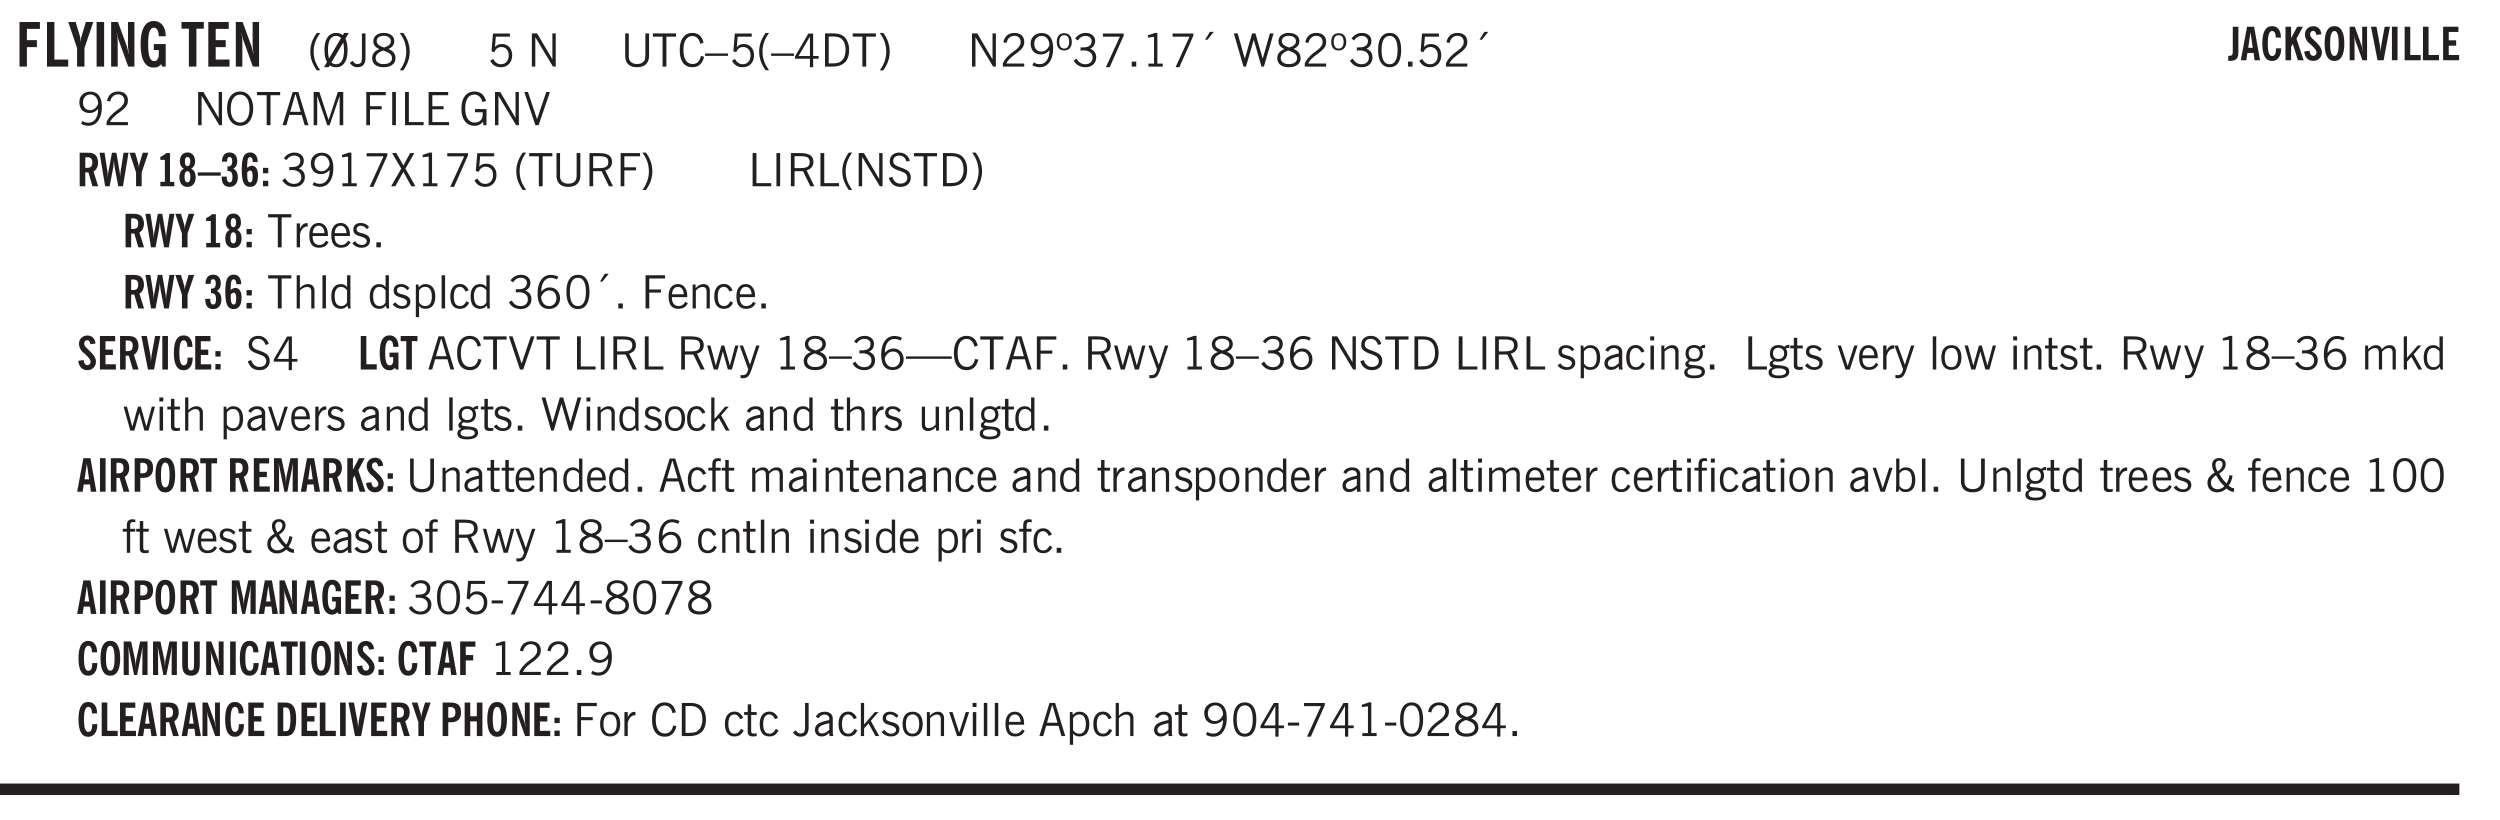 <svg xmlns="http://www.w3.org/2000/svg" xmlns:xlink="http://www.w3.org/1999/xlink" width="436.4" height="143.2" viewBox="0 0 327.3 107.4"><defs><symbol overflow="visible" id="ao"><path style="stroke:none" d="M2.672-.75c-.125.273-.29.477-.485.61-.199.124-.433.187-.703.187-.406 0-.718-.133-.937-.406C.328-.641.219-1.047.219-1.58c0-.507.11-.905.328-1.187.226-.289.539-.437.937-.437.27 0 .5.078.688.234.195.149.344.352.437.61l-.421.14a.946.946 0 0 0-.282-.437.638.638 0 0 0-.437-.172c-.262 0-.461.11-.594.328-.137.219-.203.527-.203.922 0 .418.066.734.203.953.133.21.344.313.625.313.164 0 .316-.051.453-.157a1.24 1.24 0 0 0 .36-.484Zm0 0"/></symbol><symbol overflow="visible" id="b"><path style="stroke:none" d="M.5 0v-5.844h2.672v.907H1.469v1.468H2.78v.922H1.47V0Zm0 0"/></symbol><symbol overflow="visible" id="d"><path style="stroke:none" d="M1.078 0v-2.422L-.078-5.844H.89l.546 1.813c.032.093.055.21.079.343.02.137.035.293.046.47.02-.196.036-.364.047-.5.02-.134.047-.239.079-.313l.546-1.813h.97L2.046-2.422V0Zm0 0"/></symbol><symbol overflow="visible" id="e"><path style="stroke:none" d="M.516 0v-5.844H1.5V0Zm0 0"/></symbol><symbol overflow="visible" id="f"><path style="stroke:none" d="M.5 0v-5.844h.89l1.141 3.11c.04.136.082.293.125.468.051.18.098.375.14.594h.032a9.442 9.442 0 0 1-.094-.672 4.31 4.31 0 0 1-.03-.515v-2.985h.843V0h-.813L1.516-3.375a3.89 3.89 0 0 1-.157-.5 7.997 7.997 0 0 1-.109-.531h-.031a5.475 5.475 0 0 1 .14 1.328V0Zm0 0"/></symbol><symbol overflow="visible" id="g"><path style="stroke:none" d="m3.11 0-.141-.328c-.117.156-.25.273-.406.344-.157.07-.344.109-.563.109-.563 0-.992-.254-1.281-.766C.426-1.16.28-1.92.28-2.92c0-1 .145-1.755.438-2.267.289-.519.719-.78 1.281-.78.477 0 .86.179 1.14.53.282.356.422.829.422 1.422v.047h-.906c-.011-.375-.074-.656-.187-.844A.507.507 0 0 0 2-5.093c-.25 0-.438.179-.563.53-.117.344-.171.891-.171 1.641 0 .762.062 1.32.187 1.672.125.355.328.531.61.531a.487.487 0 0 0 .421-.234c.114-.164.172-.383.172-.656v-.563H2v-.781h1.563V0Zm0 0"/></symbol><symbol overflow="visible" id="i"><path style="stroke:none" d="M1.078 0v-4.969H.11v-.875h2.922v.875h-.969V0Zm0 0"/></symbol><symbol overflow="visible" id="j"><path style="stroke:none" d="M.5 0v-5.844h2.672v.907H1.469v1.468H2.78v.922H1.47v1.625H3.28V0Zm0 0"/></symbol><symbol overflow="visible" id="k"><path style="stroke:none" d="M1.203.484a5.307 5.307 0 0 1-.64-1.203 3.795 3.795 0 0 1-.204-1.25c0-.426.067-.836.204-1.234.144-.406.359-.805.64-1.203h.453A5.034 5.034 0 0 0 1-3.203 3.67 3.67 0 0 0 .797-1.97c0 .438.066.856.203 1.25.145.399.363.797.656 1.203Zm0 0"/></symbol><symbol overflow="visible" id="l"><path style="stroke:none" d="M2.844-1.25v-.922Zm.625-3.156-.438.75c.094.187.16.406.203.656.051.242.079.516.079.828 0 .367-.032.688-.094.969a1.93 1.93 0 0 1-.297.703 1.319 1.319 0 0 1-.469.438c-.187.093-.402.14-.64.14-.325 0-.602-.082-.829-.25l-.14.25H.219l.406-.687C.406-.973.297-1.492.297-2.172c0-.363.031-.68.094-.953.07-.281.171-.516.296-.703a1.21 1.21 0 0 1 .47-.422c.187-.102.405-.156.655-.156.344 0 .633.101.875.297l.172-.297ZM.75-2.172c0 .45.047.82.14 1.11l1.563-2.672a.824.824 0 0 0-.64-.282c-.344 0-.61.157-.797.47-.18.312-.266.773-.266 1.374Zm2.094 0c0-.195-.012-.375-.031-.531a3.02 3.02 0 0 0-.063-.453L1.203-.546a.85.85 0 0 0 .61.234c.343 0 .597-.157.765-.47.176-.312.266-.773.266-1.39Zm0 0"/></symbol><symbol overflow="visible" id="m"><path style="stroke:none" d="M.016-.5.39-.75c.101.156.203.266.296.328a.668.668 0 0 0 .344.078c.207 0 .352-.062.438-.187.082-.125.125-.348.125-.672v-3.14h.468v3.187c0 .406-.09.715-.265.922-.18.21-.434.312-.766.312-.23 0-.43-.047-.593-.14A1.299 1.299 0 0 1 .016-.5Zm0 0"/></symbol><symbol overflow="visible" id="n"><path style="stroke:none" d="M1.734-2.11c-.343.126-.593.274-.75.438a.767.767 0 0 0-.234.563c0 .23.094.418.281.562.196.149.446.219.75.219.344 0 .614-.067.813-.203a.686.686 0 0 0 .297-.578.707.707 0 0 0-.266-.563c-.168-.144-.465-.289-.89-.437Zm.125-.39c.32-.102.547-.219.672-.344a.653.653 0 0 0 .203-.5.588.588 0 0 0-.265-.5c-.168-.125-.39-.187-.672-.187-.274 0-.492.062-.656.187a.58.58 0 0 0-.25.485c0 .187.078.355.234.5.156.136.398.257.734.359Zm-.609.203c-.262-.101-.46-.238-.594-.406a.963.963 0 0 1-.203-.61c0-.32.117-.582.36-.78.25-.208.578-.313.984-.313.426 0 .766.101 1.016.297.25.187.374.449.374.78a.94.94 0 0 1-.203.61c-.125.168-.32.305-.578.406.32.126.555.29.703.485.157.2.235.445.235.734 0 .367-.14.653-.422.86-.274.21-.649.312-1.125.312-.469 0-.84-.101-1.11-.312-.261-.22-.39-.516-.39-.891 0-.258.078-.488.234-.688.164-.207.406-.367.719-.484Zm0 0"/></symbol><symbol overflow="visible" id="o"><path style="stroke:none" d="M.313.484a4.75 4.75 0 0 0 .64-1.203 3.9 3.9 0 0 0 0-2.484 4.817 4.817 0 0 0-.64-1.203h.453c.289.398.504.797.64 1.203a3.9 3.9 0 0 1 0 2.484A4.75 4.75 0 0 1 .766.484Zm0 0"/></symbol><symbol overflow="visible" id="p"><path style="stroke:none" d="M.406-.781.796-1c.126.23.27.402.438.516a.94.94 0 0 0 .563.171c.312 0 .562-.101.75-.312.187-.219.281-.508.281-.875 0-.32-.09-.578-.265-.766a.914.914 0 0 0-.704-.296c-.21 0-.39.058-.546.171a.978.978 0 0 0-.344.5L.579-2l.187-2.328h2.218v.406H1.141l-.11 1.36a1.28 1.28 0 0 1 .39-.297c.145-.063.317-.094.516-.094.395 0 .72.137.97.406.25.274.374.625.374 1.063 0 .46-.136.836-.406 1.125-.273.293-.625.437-1.063.437-.335 0-.62-.074-.859-.219a1.48 1.48 0 0 1-.547-.64Zm0 0"/></symbol><symbol overflow="visible" id="r"><path style="stroke:none" d="M.578 0v-4.344h.688l2 3.39v-3.39h.437V0h-.36L1.032-3.844V0Zm0 0"/></symbol><symbol overflow="visible" id="s"><path style="stroke:none" d="M.578-4.344h.469v2.797c0 .2.004.352.016.453.019.094.05.184.093.266a.816.816 0 0 0 .375.36c.164.085.364.124.594.124.238 0 .441-.039.61-.125a.856.856 0 0 0 .374-.36.875.875 0 0 0 .079-.28c.019-.102.03-.274.03-.516v-2.719h.485v2.875c0 .5-.137.887-.406 1.157-.274.261-.664.39-1.172.39-.512 0-.898-.129-1.156-.39C.707-.57.579-.958.579-1.47Zm0 0"/></symbol><symbol overflow="visible" id="t"><path style="stroke:none" d="M1.39 0v-3.922H.126v-.422h3.031v.422H1.891V0Zm0 0"/></symbol><symbol overflow="visible" id="u"><path style="stroke:none" d="M3.469-1.297c-.106.461-.29.805-.547 1.031-.25.23-.574.344-.969.344C1.41.078.993-.113.703-.5.422-.895.281-1.453.281-2.172c0-.695.145-1.242.438-1.64.289-.395.687-.594 1.187-.594.407 0 .735.11.985.328.25.219.414.543.5.969L2.953-3c-.062-.32-.183-.566-.36-.734A.882.882 0 0 0 1.954-4c-.387 0-.683.164-.89.484-.2.313-.297.766-.297 1.36 0 .586.101 1.031.312 1.344.207.312.504.468.89.468a.973.973 0 0 0 .704-.265c.187-.188.305-.446.36-.782Zm0 0"/></symbol><symbol overflow="visible" id="v"><path style="stroke:none" d="M0-1.406v-.313h3v.313Zm0 0"/></symbol><symbol overflow="visible" id="w"><path style="stroke:none" d="M1.203.484a5.307 5.307 0 0 1-.64-1.203 3.795 3.795 0 0 1-.204-1.25c0-.426.067-.836.204-1.234.144-.406.359-.805.64-1.203h.453A5.034 5.034 0 0 0 1-3.203 3.67 3.67 0 0 0 .797-1.97c0 .438.066.856.203 1.25.145.399.363.797.656 1.203Zm0 0"/></symbol><symbol overflow="visible" id="x"><path style="stroke:none" d="M2.625-4.328v2.937h.719v.36h-.719v1.11h-.422v-1.11H.25v-.297l1.75-3Zm-.422 2.937v-2.546L.72-1.392Zm0 0"/></symbol><symbol overflow="visible" id="y"><path style="stroke:none" d="M1.5-3.938h-.438v3.516h.375c.333 0 .594-.02.782-.062.187-.051.347-.133.484-.25.176-.133.313-.32.406-.563.102-.25.157-.539.157-.875 0-.344-.047-.64-.141-.89a1.332 1.332 0 0 0-.422-.594 1.294 1.294 0 0 0-.469-.219 3.423 3.423 0 0 0-.734-.063ZM.578 0v-4.344H1.61c.332 0 .602.032.813.094.207.055.394.137.562.25.239.188.422.438.547.75.133.313.203.672.203 1.078 0 .719-.187 1.262-.562 1.625C2.797-.18 2.238 0 1.5 0Zm0 0"/></symbol><symbol overflow="visible" id="z"><path style="stroke:none" d="M.313.484a4.75 4.75 0 0 0 .64-1.203 3.9 3.9 0 0 0 0-2.484 4.817 4.817 0 0 0-.64-1.203h.453c.289.398.504.797.64 1.203a3.9 3.9 0 0 1 0 2.484A4.75 4.75 0 0 1 .766.484Zm0 0"/></symbol><symbol overflow="visible" id="A"><path style="stroke:none" d="M.297 0v-.406c.094-.219.219-.426.375-.625.156-.196.348-.395.578-.594.102-.094.27-.223.5-.39a4.37 4.37 0 0 0 .484-.391 1.86 1.86 0 0 0 .297-.406.95.95 0 0 0 .094-.407c0-.25-.074-.445-.219-.594-.148-.144-.351-.218-.61-.218a.928.928 0 0 0-.655.25c-.18.156-.297.386-.36.687L.36-3.188c.082-.394.25-.695.5-.906.25-.207.567-.312.954-.312.394 0 .707.105.937.312.227.211.344.496.344.86 0 .156-.024.296-.063.421-.031.118-.09.231-.172.344-.148.211-.453.485-.921.828a6.86 6.86 0 0 0-.235.172 5.132 5.132 0 0 0-.61.547C.939-.742.82-.57.75-.406h2.344V0Zm0 0"/></symbol><symbol overflow="visible" id="B"><path style="stroke:none" d="M2.797-2.797c-.012-.375-.11-.672-.297-.89a.923.923 0 0 0-.734-.329c-.274 0-.5.102-.688.297-.18.188-.266.43-.266.719 0 .313.083.563.25.75.165.188.391.281.672.281.227 0 .43-.066.61-.203.187-.144.336-.351.453-.625Zm0 .656c-.156.18-.328.313-.516.407-.187.093-.39.14-.61.14-.398 0-.718-.125-.968-.375-.242-.258-.36-.61-.36-1.047 0-.406.13-.734.391-.984.27-.258.614-.39 1.032-.39.5 0 .875.171 1.125.515.257.336.39.836.39 1.5 0 .75-.164 1.352-.484 1.797-.313.437-.735.656-1.266.656C1.332.078 1.148.051.984 0a1.29 1.29 0 0 1-.421-.188L.75-.561c.113.085.234.148.36.187.132.031.273.047.421.047.383 0 .692-.16.922-.484.227-.333.344-.774.344-1.329Zm0 0"/></symbol><symbol overflow="visible" id="C"><path style="stroke:none" d="M.484-3.234c0 .28.055.5.172.656.114.148.274.219.485.219.195 0 .351-.07.468-.22.114-.155.172-.374.172-.655 0-.29-.058-.508-.172-.657-.105-.144-.261-.218-.468-.218-.22 0-.387.074-.5.218-.106.149-.157.368-.157.657Zm-.328 0c0-.364.082-.645.25-.844.176-.195.422-.297.735-.297.3 0 .539.102.718.297.176.2.266.48.266.844 0 .355-.09.632-.266.828-.18.199-.418.297-.718.297-.313 0-.559-.098-.735-.297-.168-.196-.25-.473-.25-.828Zm0 0"/></symbol><symbol overflow="visible" id="D"><path style="stroke:none" d="m.203-.797.375-.25c.133.242.297.422.485.547.195.125.414.188.656.188.3 0 .535-.079.703-.235.176-.156.265-.367.265-.64 0-.301-.109-.532-.328-.688-.21-.164-.515-.25-.921-.25-.063 0-.122.008-.172.016h-.157v-.407h.313c.375 0 .656-.066.844-.203.195-.144.296-.351.296-.625a.59.59 0 0 0-.218-.484c-.149-.125-.34-.188-.578-.188-.211 0-.399.047-.563.141a1.555 1.555 0 0 0-.453.453l-.344-.25c.188-.25.39-.43.61-.547.226-.125.484-.187.765-.187.375 0 .672.101.89.297a.927.927 0 0 1 .345.75c0 .242-.059.449-.172.625a1.023 1.023 0 0 1-.485.39c.258.106.457.25.594.438.133.187.203.414.203.672 0 .398-.133.714-.39.953-.25.242-.594.36-1.032.36-.336 0-.632-.075-.89-.22a1.646 1.646 0 0 1-.64-.656Zm0 0"/></symbol><symbol overflow="visible" id="E"><path style="stroke:none" d="m.828.078 1.828-4H.437v-.406h2.72v.281L1.327.078Zm0 0"/></symbol><symbol overflow="visible" id="F"><path style="stroke:none" d="M.61 0v-.656h.593V0Zm0 0"/></symbol><symbol overflow="visible" id="G"><path style="stroke:none" d="M2.047-4.406v4.015h.703V0H.875v-.39h.734v-3.5l-.796.093v-.312c.164-.04.32-.086.468-.141.157-.05.29-.102.407-.156Zm0 0"/></symbol><symbol overflow="visible" id="H"><path style="stroke:none" d="m1.094-3.516.625-1.03h.515l-.828 1.03Zm0 0"/></symbol><symbol overflow="visible" id="I"><path style="stroke:none" d="M1.39 0 .126-4.344h.5l.922 3.25h.031l.938-3.25h.437l.938 3.25h.03l.923-3.25h.484L4.062 0H3.75L2.734-3.516 1.72 0Zm0 0"/></symbol><symbol overflow="visible" id="J"><path style="stroke:none" d="M1.734-2.11c-.343.126-.593.274-.75.438a.767.767 0 0 0-.234.563c0 .23.094.418.281.562.196.149.446.219.75.219.344 0 .614-.067.813-.203a.686.686 0 0 0 .297-.578.707.707 0 0 0-.266-.563c-.168-.144-.465-.289-.89-.437Zm.125-.39c.32-.102.547-.219.672-.344a.653.653 0 0 0 .203-.5.588.588 0 0 0-.265-.5c-.168-.125-.39-.187-.672-.187-.274 0-.492.062-.656.187a.58.58 0 0 0-.25.485c0 .187.078.355.234.5.156.136.398.257.734.359Zm-.609.203c-.262-.101-.46-.238-.594-.406a.963.963 0 0 1-.203-.61c0-.32.117-.582.36-.78.25-.208.578-.313.984-.313.426 0 .766.101 1.016.297.25.187.374.449.374.78a.94.94 0 0 1-.203.61c-.125.168-.32.305-.578.406.32.126.555.29.703.485.157.2.235.445.235.734 0 .367-.14.653-.422.86-.274.21-.649.312-1.125.312-.469 0-.84-.101-1.11-.312-.261-.22-.39-.516-.39-.891 0-.258.078-.488.234-.688.164-.207.406-.367.719-.484Zm0 0"/></symbol><symbol overflow="visible" id="K"><path style="stroke:none" d="M.75-2.172c0 .617.086 1.078.266 1.39a.858.858 0 0 0 .796.47c.344 0 .598-.157.766-.47.176-.312.266-.773.266-1.39 0-.601-.09-1.062-.266-1.375-.168-.312-.422-.469-.765-.469-.344 0-.61.157-.797.47-.18.312-.266.773-.266 1.374Zm-.453 0c0-.726.129-1.281.39-1.656.258-.383.633-.578 1.125-.578.489 0 .86.195 1.11.578.258.375.39.93.39 1.656 0 .73-.132 1.29-.39 1.672-.25.387-.621.578-1.11.578C1.32.078.946-.113.688-.5c-.261-.383-.39-.941-.39-1.672Zm0 0"/></symbol><symbol overflow="visible" id="L"><path style="stroke:none" d="M.766-2.172c0 .574.109 1.024.328 1.344.218.324.52.484.906.484.375 0 .672-.16.89-.484.22-.32.329-.77.329-1.344 0-.57-.11-1.02-.328-1.344C2.67-3.836 2.375-4 2-4c-.387 0-.688.164-.906.484-.219.325-.328.774-.328 1.344Zm-.485 0c0-.676.149-1.219.453-1.625.313-.406.735-.61 1.266-.61.52 0 .93.204 1.234.61.313.399.47.938.47 1.625 0 .688-.157 1.235-.47 1.64-.304.407-.714.61-1.234.61-.523 0-.938-.203-1.25-.61-.313-.405-.469-.952-.469-1.64Zm0 0"/></symbol><symbol overflow="visible" id="M"><path style="stroke:none" d="M1.11-1.75h1.374l-.656-2.266h-.062ZM.11 0l1.327-4.344h.735L3.5 0H3l-.39-1.344H1L.61 0Zm0 0"/></symbol><symbol overflow="visible" id="N"><path style="stroke:none" d="M.578 0v-4.344h.75L2.531-.672 3.75-4.344h.703V0h-.469v-3.828L2.672 0h-.313L1.047-3.828V0Zm0 0"/></symbol><symbol overflow="visible" id="O"><path style="stroke:none" d="M.578 0v-4.344h2.547v.422H1.062v1.438h1.532v.406H1.063V0Zm0 0"/></symbol><symbol overflow="visible" id="P"><path style="stroke:none" d="M.61 0v-4.344h.484V0Zm0 0"/></symbol><symbol overflow="visible" id="Q"><path style="stroke:none" d="M.61 0v-4.344h.5v3.938h1.937V0Zm0 0"/></symbol><symbol overflow="visible" id="R"><path style="stroke:none" d="M.578 0v-4.344h2.563v.422H1.062v1.438h1.47v.406h-1.47v1.672H3.25V0Zm0 0"/></symbol><symbol overflow="visible" id="S"><path style="stroke:none" d="m3.125 0-.016-.469a1.37 1.37 0 0 1-.484.406 1.45 1.45 0 0 1-.656.141c-.524 0-.938-.195-1.25-.594C.414-.922.266-1.46.266-2.14c0-.718.148-1.273.453-1.671.3-.395.722-.594 1.265-.594.383 0 .704.105.954.312.25.211.437.528.562.953l-.5.094c-.086-.312-.215-.547-.39-.703A.884.884 0 0 0 1.968-4c-.387 0-.684.156-.89.469-.212.312-.313.761-.313 1.344 0 .585.109 1.039.328 1.359.218.324.52.484.906.484.32 0 .578-.094.766-.281.187-.188.28-.441.28-.766v-.296h-1v-.422h1.5V0Zm0 0"/></symbol><symbol overflow="visible" id="T"><path style="stroke:none" d="M1.547 0 .094-4.344h.484L1.75-.828h.031L2.97-4.344h.484L1.97 0Zm0 0"/></symbol><symbol overflow="visible" id="ae"><path style="stroke:none" d="m.047 0 1.328-2.313-1.203-2.03h.562l.922 1.624.875-1.625h.563L1.922-2.312 3.234 0h-.546L1.655-1.89.594 0Zm0 0"/></symbol><symbol overflow="visible" id="af"><path style="stroke:none" d="M1.797-3.938h-.734v1.563h.718c.446 0 .77-.055.969-.172.195-.125.297-.328.297-.61 0-.288-.09-.491-.266-.609-.18-.113-.508-.171-.984-.171ZM.578 0v-4.344h1.219c.601 0 1.039.094 1.312.282.282.18.422.468.422.875 0 .28-.078.515-.234.703-.149.18-.367.312-.656.406L3.656 0h-.531l-.953-1.969h-1.11V0Zm0 0"/></symbol><symbol overflow="visible" id="ag"><path style="stroke:none" d="m.203-1.094.453-.14c.082.273.219.492.406.656a.994.994 0 0 0 .657.234c.27 0 .488-.066.656-.203a.67.67 0 0 0 .25-.547.72.72 0 0 0-.078-.343.84.84 0 0 0-.219-.266c-.137-.094-.383-.203-.734-.328a7.453 7.453 0 0 1-.266-.094c-.367-.145-.625-.3-.781-.469a.98.98 0 0 1-.219-.656c0-.352.113-.633.344-.844.226-.207.535-.312.922-.312.332 0 .613.093.843.281.239.18.41.438.516.781l-.437.125a1.08 1.08 0 0 0-.344-.594.976.976 0 0 0-.625-.203c-.23 0-.418.07-.563.204-.136.124-.203.296-.203.515 0 .106.02.2.063.281.05.086.125.168.219.25.101.075.328.172.671.297.114.043.204.074.266.094.406.156.688.328.844.516.156.187.234.433.234.734 0 .355-.125.648-.375.875-.242.219-.562.328-.969.328-.386 0-.71-.098-.968-.297-.25-.195-.438-.488-.563-.875Zm0 0"/></symbol><symbol overflow="visible" id="ah"><path style="stroke:none" d="M.5 0v-3.14h.438v.718c.101-.258.226-.445.375-.562a.781.781 0 0 1 .53-.188h.095l.015.438h-.062a.8.8 0 0 0-.579.25c-.156.168-.28.414-.375.734V0Zm0 0"/></symbol><symbol overflow="visible" id="ai"><path style="stroke:none" d="M.688-1.86h1.53c-.011-.288-.085-.523-.218-.702a.661.661 0 0 0-.547-.266c-.23 0-.414.09-.547.265-.136.168-.21.403-.219.704Zm1.734.985.328.188c-.125.25-.293.437-.5.562-.21.117-.465.172-.766.172-.406 0-.718-.133-.937-.406C.336-.641.234-1.047.234-1.58c0-.5.102-.89.313-1.171.219-.29.52-.438.906-.438.383 0 .68.141.89.422.22.274.329.657.329 1.157v.125h-2v.109c0 .324.078.586.234.781a.77.77 0 0 0 .625.281.945.945 0 0 0 .516-.14c.156-.102.281-.242.375-.422Zm0 0"/></symbol><symbol overflow="visible" id="aj"><path style="stroke:none" d="m.11-.547.359-.265c.113.167.242.292.39.375.157.085.32.124.5.124a.698.698 0 0 0 .454-.14.479.479 0 0 0 .171-.39c0-.239-.242-.427-.718-.563-.106-.032-.188-.055-.25-.078-.262-.07-.461-.176-.594-.313a.782.782 0 0 1-.188-.531c0-.258.082-.469.25-.625.176-.156.407-.235.688-.235.238 0 .445.043.625.126.187.085.351.214.5.39l-.281.297a1.223 1.223 0 0 0-.375-.344.943.943 0 0 0-.438-.11.572.572 0 0 0-.39.126.426.426 0 0 0-.141.328c0 .063.008.125.031.188.031.054.07.101.125.14.094.063.27.133.531.203.133.032.235.059.297.078.27.094.461.211.578.344a.754.754 0 0 1 .188.531c0 .293-.106.524-.313.688-.199.168-.468.25-.812.25-.242 0-.465-.05-.672-.156a1.335 1.335 0 0 1-.516-.438Zm0 0"/></symbol><symbol overflow="visible" id="ak"><path style="stroke:none" d="M.5 0v-4.344h.422v1.672c.176-.187.348-.316.515-.39a1.21 1.21 0 0 1 .547-.126c.27 0 .477.079.625.235.145.148.22.355.22.625V0h-.423v-2.156c0-.239-.043-.406-.125-.5-.086-.102-.219-.156-.406-.156-.168 0-.328.042-.484.124a1.708 1.708 0 0 0-.47.344V0Zm0 0"/></symbol><symbol overflow="visible" id="al"><path style="stroke:none" d="M.516 0v-4.344h.453V0Zm0 0"/></symbol><symbol overflow="visible" id="am"><path style="stroke:none" d="M2.297-2.36a1.066 1.066 0 0 0-.36-.343.87.87 0 0 0-.453-.125c-.25 0-.449.11-.593.328-.149.21-.22.508-.22.89 0 .43.071.75.22.97.144.218.359.328.64.328a.81.81 0 0 0 .422-.11 1.05 1.05 0 0 0 .344-.36Zm.437-1.984v3.969c.008.137.024.262.047.375h-.344l-.093-.39a1.106 1.106 0 0 1-.39.343 1.152 1.152 0 0 1-.485.094c-.399 0-.703-.14-.922-.422-.211-.29-.313-.691-.313-1.203 0-.52.11-.914.329-1.188.218-.28.523-.421.921-.421.188 0 .348.039.485.109a.796.796 0 0 1 .328.297v-1.563Zm0 0"/></symbol><symbol overflow="visible" id="an"><path style="stroke:none" d="M.922-.781c.125.168.25.289.375.36.133.073.289.108.469.108.257 0 .46-.101.609-.312.145-.219.219-.523.219-.922 0-.426-.074-.742-.219-.953-.148-.219-.367-.328-.656-.328a.85.85 0 0 0-.453.125c-.137.086-.25.2-.344.344ZM.5 1.14v-4.282h.328l.078.391a.975.975 0 0 1 .375-.328.96.96 0 0 1 .453-.11c.414 0 .739.141.97.422.226.282.343.688.343 1.22 0 .51-.117.905-.344 1.187-.219.273-.543.406-.969.406-.18 0-.336-.031-.468-.094a.973.973 0 0 1-.344-.297v1.485Zm0 0"/></symbol><symbol overflow="visible" id="c"><path style="stroke:none" d="M.5 0v-5.844h.969v4.922H3.28V0Zm0 0"/></symbol><symbol overflow="visible" id="ap"><path style="stroke:none" d="M.828-1.531c.02.375.125.672.313.89.187.22.43.329.734.329a.89.89 0 0 0 .672-.282 1.02 1.02 0 0 0 .281-.734c0-.313-.086-.563-.25-.75-.168-.188-.39-.281-.672-.281a.999.999 0 0 0-.625.218c-.18.137-.328.34-.453.61Zm.016-.657c.156-.187.328-.328.515-.421.188-.094.383-.141.594-.141.406 0 .727.137.969.406.25.262.375.606.375 1.031 0 .407-.137.743-.406 1-.262.25-.606.376-1.032.376-.492 0-.867-.165-1.125-.5C.484-.781.36-1.285.36-1.954c0-.75.157-1.344.47-1.781.312-.438.734-.657 1.265-.657.176 0 .344.024.5.063.164.031.328.094.484.187l-.203.36a1.104 1.104 0 0 0-.36-.156A1.408 1.408 0 0 0 2.095-4c-.387 0-.696.168-.922.5-.219.324-.328.762-.328 1.313Zm0 0"/></symbol><symbol overflow="visible" id="aq"><path style="stroke:none" d="M.5 0v-3.14h.39v.484c.176-.188.348-.32.516-.406.164-.083.344-.126.532-.126.257 0 .457.079.593.235.145.148.219.355.219.625V0h-.422v-2.156c0-.239-.043-.406-.125-.5-.074-.102-.203-.156-.39-.156a.911.911 0 0 0-.454.124 1.548 1.548 0 0 0-.437.344V0Zm0 0"/></symbol><symbol overflow="visible" id="az"><path style="stroke:none" d="M1 0 .125-3.14h.438l.703 2.624L2-3.14h.375l.734 2.625.704-2.625h.421L3.375 0h-.531l-.656-2.36L1.53 0Zm0 0"/></symbol><symbol overflow="visible" id="aA"><path style="stroke:none" d="M1.188-.047.063-3.14H.5l.922 2.516.812-2.516h.438L1.609.047c-.148.437-.304.726-.468.875-.168.144-.391.219-.672.219-.055 0-.106-.008-.156-.016a.644.644 0 0 1-.126-.016V.703C.228.711.27.72.314.72c.039.008.082.015.124.015.208 0 .368-.058.485-.171.113-.118.203-.32.265-.61Zm0 0"/></symbol><symbol overflow="visible" id="aB"><path style="stroke:none" d="M0-1.406v-.313h6v.313Zm0 0"/></symbol><symbol overflow="visible" id="aC"><path style="stroke:none" d="M2.125-.828v-.86c-.523.106-.89.227-1.11.36-.218.137-.327.308-.327.516 0 .148.039.261.125.343.093.086.222.125.39.125a.994.994 0 0 0 .422-.11c.156-.081.32-.206.5-.374Zm-.016.406a1.71 1.71 0 0 1-.468.36 1.36 1.36 0 0 1-.532.109.874.874 0 0 1-.625-.234.874.874 0 0 1-.234-.625.93.93 0 0 1 .422-.797c.289-.196.773-.36 1.453-.485v-.234a.436.436 0 0 0-.172-.344.698.698 0 0 0-.453-.14.85.85 0 0 0-.453.124.976.976 0 0 0-.313.36L.36-2.531c.114-.219.266-.38.454-.485.195-.113.437-.171.718-.171.332 0 .586.085.766.25.187.156.281.382.281.671v1.75c0 .086.004.168.016.25.008.075.023.149.047.22V0h-.485Zm0 0"/></symbol><symbol overflow="visible" id="aD"><path style="stroke:none" d="M.484-3.813v-.53H1v.53ZM.516 0v-3.14h.453V0Zm0 0"/></symbol><symbol overflow="visible" id="aE"><path style="stroke:none" d="M.563.313c0 .156.07.269.218.343.145.082.36.125.64.125.333 0 .583-.043.75-.125.165-.074.25-.187.25-.344 0-.156-.085-.273-.25-.343-.167-.082-.417-.125-.75-.125-.28 0-.495.043-.64.125C.633.05.562.164.562.313Zm.156-2.454c0 .243.062.43.187.563.125.125.305.187.547.187.219 0 .39-.062.516-.187.133-.125.203-.3.203-.531 0-.227-.07-.407-.203-.532a.756.756 0 0 0-.547-.203c-.219 0-.39.063-.516.188-.125.125-.187.297-.187.515ZM.656-.25a.587.587 0 0 1-.281-.172.504.504 0 0 1-.094-.312c0-.094.031-.176.094-.25.063-.082.172-.172.328-.266a.831.831 0 0 1-.297-.344 1.254 1.254 0 0 1-.094-.5c0-.344.098-.613.297-.812.207-.196.493-.297.86-.297.144 0 .273.023.39.062.125.043.239.102.344.172.113-.094.211-.16.297-.203a.732.732 0 0 1 .281-.062h.078v.406h-.093a.849.849 0 0 0-.25.031c-.055.012-.09.031-.11.063.051.086.094.18.125.28.031.095.047.204.047.329 0 .336-.105.602-.312.797-.2.2-.477.297-.829.297-.074 0-.152-.004-.234-.016a1.382 1.382 0 0 1-.234-.047.545.545 0 0 0-.203.125.209.209 0 0 0-.063.156c0 .137.195.215.594.235.133.012.238.023.312.031.477.043.801.125.97.25.175.125.265.32.265.594 0 .27-.121.476-.36.625-.242.144-.593.219-1.062.219-.43 0-.75-.063-.969-.188C.243.828.141.633.141.375.14.227.176.102.25 0c.082-.094.219-.176.406-.25Zm0 0"/></symbol><symbol overflow="visible" id="aF"><path style="stroke:none" d="M1.734-.375v.36a1.42 1.42 0 0 1-.218.046 2.314 2.314 0 0 1-.25.016c-.23 0-.407-.047-.532-.14C.617-.196.563-.353.563-.564v-2.203h-.47v-.375h.47v-1.015h.453v1.015h.718v.375h-.718V-.75c0 .18.023.293.078.344.062.054.172.078.328.078.082 0 .18-.016.297-.047Zm0 0"/></symbol><symbol overflow="visible" id="aG"><path style="stroke:none" d="M1.094 0 .062-3.14H.5l.875 2.687.86-2.688h.437L1.656 0Zm0 0"/></symbol><symbol overflow="visible" id="aH"><path style="stroke:none" d="M.64-1.578c0 .418.07.734.22.953.156.21.374.313.656.313.27 0 .476-.102.625-.313.156-.219.234-.531.234-.938 0-.414-.074-.726-.219-.937a.724.724 0 0 0-.64-.328.76.76 0 0 0-.657.328c-.148.21-.218.516-.218.922Zm-.437 0c0-.508.113-.906.344-1.188.226-.28.55-.421.969-.421.414 0 .738.14.968.421.227.282.344.68.344 1.188 0 .523-.117.922-.344 1.203-.23.281-.554.422-.968.422-.418 0-.743-.14-.97-.422-.23-.281-.343-.68-.343-1.203Zm0 0"/></symbol><symbol overflow="visible" id="aI"><path style="stroke:none" d="M.484 0v-3.14h.391v.484c.176-.188.344-.32.5-.406.164-.083.344-.126.531-.126.196 0 .36.047.485.141.125.086.21.215.265.39.176-.187.348-.32.516-.405.164-.083.344-.126.531-.126.258 0 .457.079.594.235.133.148.203.355.203.625V0h-.422v-2.188c0-.218-.043-.374-.125-.468-.074-.102-.2-.156-.375-.156a.911.911 0 0 0-.453.124 1.683 1.683 0 0 0-.422.344V0h-.422v-2.172c0-.226-.043-.39-.125-.484-.074-.102-.199-.156-.375-.156a.993.993 0 0 0-.437.109 1.868 1.868 0 0 0-.438.36V0Zm0 0"/></symbol><symbol overflow="visible" id="aJ"><path style="stroke:none" d="M.5 0v-4.344h.422v2.813l1.406-1.61h.469L1.797-2l1.11 2h-.485L1.5-1.656l-.578.625V0Zm0 0"/></symbol><symbol overflow="visible" id="aK"><path style="stroke:none" d="M2.719-3.14V0h-.39v-.469c-.18.18-.352.309-.517.39a1.193 1.193 0 0 1-.53.126c-.262 0-.466-.07-.61-.219C.535-.328.469-.539.469-.812v-2.329H.89v2.157c0 .242.035.414.109.515.082.094.21.14.39.14a.993.993 0 0 0 .454-.108 1.95 1.95 0 0 0 .437-.36V-3.14Zm0 0"/></symbol><symbol overflow="visible" id="aQ"><path style="stroke:none" d="M.547 0v-2.766H.016v-.375h.53v-.437c0-.281.056-.485.173-.61.125-.132.312-.203.562-.203.051 0 .11.008.172.016.063 0 .129.012.203.031v.36c-.054-.008-.11-.02-.172-.032-.054-.007-.101-.015-.14-.015-.125 0-.219.039-.282.11-.054.062-.078.163-.078.296v.484h.657v.375H.984V0Zm0 0"/></symbol><symbol overflow="visible" id="aR"><path style="stroke:none" d="M.922-.781c.113.156.238.277.375.36.133.073.285.108.453.108.25 0 .445-.101.594-.312.144-.219.219-.52.219-.906 0-.438-.075-.758-.22-.969a.724.724 0 0 0-.64-.328.825.825 0 0 0-.437.125c-.125.086-.243.2-.344.344ZM.453 0c.02-.156.031-.316.031-.484C.492-.648.5-.82.5-1v-3.344h.422v1.578a.952.952 0 0 1 .344-.312c.132-.07.289-.11.468-.11.407 0 .72.141.938.422.219.282.328.688.328 1.22 0 .51-.11.905-.328 1.187-.219.273-.54.406-.953.406-.18 0-.336-.031-.469-.094a.983.983 0 0 1-.36-.328L.798 0Zm0 0"/></symbol><symbol overflow="visible" id="aS"><path style="stroke:none" d="M2.438-.719a5.354 5.354 0 0 1-.594-.656 6.69 6.69 0 0 1-.5-.781c-.23.148-.403.304-.516.469a.879.879 0 0 0-.156.5c0 .25.078.46.234.625a.874.874 0 0 0 .625.234c.164 0 .32-.031.469-.094.156-.07.3-.172.438-.297Zm-.891-1.937c.226-.156.39-.301.484-.438a.824.824 0 0 0 .156-.484.496.496 0 0 0-.124-.36c-.075-.082-.184-.124-.329-.124a.418.418 0 0 0-.343.156c-.086.094-.125.226-.125.39 0 .118.02.246.062.391.05.137.125.293.219.469ZM2.719-.422c-.2.168-.399.293-.594.375-.2.082-.406.125-.625.125-.387 0-.7-.113-.938-.344C.333-.492.22-.796.22-1.172c0-.27.07-.508.218-.719.157-.218.395-.421.72-.609a3.108 3.108 0 0 1-.25-.516A1.53 1.53 0 0 1 .827-3.5c0-.281.082-.5.25-.656.164-.164.383-.25.656-.25.27 0 .485.074.641.218.156.149.234.344.234.594 0 .242-.074.461-.218.656-.137.2-.352.387-.641.563.156.273.313.516.469.734.164.211.328.391.484.547.102-.156.188-.32.25-.5.063-.176.11-.367.14-.578l.407.063c-.031.25-.09.484-.172.703A2.493 2.493 0 0 1 3-.813c.102.106.21.188.328.25.113.055.238.09.375.11v.469c-.2-.012-.375-.051-.531-.125a1.656 1.656 0 0 1-.453-.313Zm0 0"/></symbol><symbol overflow="visible" id="aU"><path style="stroke:none" d="M.25-1.375v-.39h1.469v.39Zm0 0"/></symbol><symbol overflow="visible" id="aZ"><path style="stroke:none" d="M.016-.5.39-.75c.101.156.203.266.296.328a.668.668 0 0 0 .344.078c.207 0 .352-.062.438-.187.082-.125.125-.348.125-.672v-3.14h.468v3.187c0 .406-.09.715-.265.922-.18.21-.434.312-.766.312-.23 0-.43-.047-.593-.14A1.299 1.299 0 0 1 .016-.5Zm0 0"/></symbol><symbol overflow="visible" id="U"><path style="stroke:none" d="M1.11-2.422c.019.012.038.016.062.016h.11c.269 0 .46-.051.577-.156.114-.114.172-.301.172-.563 0-.238-.058-.41-.172-.516-.105-.101-.28-.156-.53-.156-.044 0-.11.008-.204.016h-.016ZM2.796 0h-.75l-.531-1.828a.535.535 0 0 1-.141.016h-.266V0H.375v-4.39h.969c.281 0 .488.023.625.062.144.031.273.09.39.172.133.105.239.25.313.437.07.188.11.399.11.625 0 .262-.055.492-.157.688-.094.199-.242.355-.438.469Zm0 0"/></symbol><symbol overflow="visible" id="V"><path style="stroke:none" d="M.828 0 .094-4.39H.75l.375 2.421c.008.074.02.184.031.328.008.137.02.32.032.547.007-.226.019-.414.03-.562.02-.157.036-.27.048-.344l.453-2.39h.578l.422 2.468c.02.125.035.258.047.39.02.137.03.282.03.438 0-.144.005-.289.017-.437.007-.145.023-.285.046-.422l.375-2.438h.657L3.156 0h-.61l-.468-2.469a19.254 19.254 0 0 1-.062-.469 3.15 3.15 0 0 1-.032-.468c-.023.25-.043.449-.062.594-.012.148-.024.25-.031.312L1.42 0Zm0 0"/></symbol><symbol overflow="visible" id="W"><path style="stroke:none" d="M.797 0v-1.813l-.86-2.578h.735l.406 1.375c.02.063.035.149.047.25.02.106.035.227.047.36a5.12 5.12 0 0 1 .031-.375c.02-.102.04-.188.063-.25l.406-1.36h.734l-.875 2.579V0Zm0 0"/></symbol><symbol overflow="visible" id="Y"><path style="stroke:none" d="M1.64-.578h.563V0H.375v-.578h.594v-2.875H.375v-.406a1.38 1.38 0 0 0 .39-.188c.126-.082.255-.18.391-.297h.485Zm0 0"/></symbol><symbol overflow="visible" id="Z"><path style="stroke:none" d="M.813-2.297a.963.963 0 0 1-.391-.39 1.183 1.183 0 0 1-.125-.579c0-.351.086-.632.266-.843.175-.207.421-.313.734-.313.3 0 .539.106.719.313.175.21.265.492.265.843 0 .23-.043.422-.125.579-.086.156-.215.289-.39.39.207.106.359.25.453.438.094.18.14.414.14.703 0 .375-.101.68-.296.906-.188.219-.446.328-.766.328C.96.078.703-.032.516-.25.328-.477.234-.781.234-1.156c0-.29.047-.524.141-.703a.987.987 0 0 1 .438-.438Zm.14-.937c0 .199.024.351.078.453.063.094.149.14.266.14.113 0 .195-.05.25-.156.062-.101.094-.25.094-.437 0-.207-.032-.36-.094-.454-.055-.093-.14-.14-.266-.14-.117 0-.199.055-.25.156-.054.094-.078.242-.078.438Zm.703 1.984c0-.25-.031-.43-.093-.547a.32.32 0 0 0-.297-.172c-.118 0-.204.063-.266.188-.063.125-.094.304-.094.531 0 .25.031.438.094.563.07.117.172.171.297.171s.21-.062.266-.187c.062-.125.093-.305.093-.547Zm0 0"/></symbol><symbol overflow="visible" id="aa"><path style="stroke:none" d="M0-1.39v-.423h3v.422Zm0 0"/></symbol><symbol overflow="visible" id="ab"><path style="stroke:none" d="M.25-1.266h.656v.047c0 .23.031.407.094.532.07.117.172.171.297.171s.21-.05.266-.156c.062-.113.093-.289.093-.531 0-.29-.047-.492-.14-.61-.094-.125-.25-.187-.47-.187H1v-.594h.016c.218 0 .375-.05.468-.156.094-.113.141-.29.141-.531 0-.176-.031-.313-.094-.406a.269.269 0 0 0-.25-.141c-.117 0-.199.047-.25.14-.054.094-.078.247-.078.454v.015H.281c.008-.383.098-.68.266-.89.164-.207.41-.313.734-.313.313 0 .555.106.735.313.175.199.265.48.265.843 0 .23-.043.422-.125.579-.086.156-.215.289-.39.39.207.106.359.25.453.438.094.18.14.414.14.703 0 .375-.101.68-.296.906-.188.219-.454.328-.797.328C.93.078.676-.032.5-.25.332-.469.25-.785.25-1.203Zm0 0"/></symbol><symbol overflow="visible" id="ac"><path style="stroke:none" d="M.938-2.422c.101-.082.207-.144.312-.187a.674.674 0 0 1 .297-.079.66.66 0 0 1 .594.329c.144.218.218.53.218.937 0 .492-.09.867-.265 1.125-.168.25-.422.375-.766.375-.398 0-.68-.172-.844-.515-.168-.344-.25-.93-.25-1.766 0-.79.082-1.36.25-1.703.176-.344.461-.516.86-.516.3 0 .535.11.703.328.176.211.265.5.265.875v.047h-.64c0-.219-.031-.379-.094-.484-.055-.102-.137-.156-.25-.156-.148 0-.246.09-.297.265-.054.168-.086.543-.093 1.125Zm.03.578a.804.804 0 0 0-.015.172v.25c0 .313.031.543.094.688.062.148.156.218.281.218.125 0 .207-.062.25-.187.05-.133.078-.36.078-.672 0-.227-.031-.398-.093-.516-.055-.113-.137-.171-.25-.171-.043 0-.094.023-.157.062a.663.663 0 0 0-.187.156Zm0 0"/></symbol><symbol overflow="visible" id="ad"><path style="stroke:none" d="M.375-1.703v-.703h.688v.703ZM.375 0v-.719h.688V0Zm0 0"/></symbol><symbol overflow="visible" id="ar"><path style="stroke:none" d="m.188-1.14.687-.11c.04.23.098.402.172.516a.393.393 0 0 0 .328.156c.125 0 .223-.04.297-.125a.427.427 0 0 0 .125-.313c0-.238-.262-.593-.781-1.062-.086-.07-.149-.125-.188-.156a1.597 1.597 0 0 1-.406-.532 1.392 1.392 0 0 1-.14-.609c0-.313.1-.566.312-.766.207-.207.469-.312.781-.312.3 0 .54.09.719.266.187.18.3.437.344.78l-.657.095a.848.848 0 0 0-.156-.391.302.302 0 0 0-.266-.14.353.353 0 0 0-.28.124c-.075.074-.11.18-.11.313 0 .117.031.23.094.344.07.105.218.257.437.453l.14.14c.57.524.86.992.86 1.406 0 .336-.11.61-.328.829-.211.21-.477.312-.797.312-.336 0-.605-.101-.813-.312-.21-.22-.335-.52-.375-.907Zm0 0"/></symbol><symbol overflow="visible" id="as"><path style="stroke:none" d="M.375 0v-4.39h2v.687H1.109v1.094h.97v.703h-.97v1.218h1.36V0Zm0 0"/></symbol><symbol overflow="visible" id="at"><path style="stroke:none" d="m.906 0-.86-4.39h.72l.437 2.374c.02.125.04.282.063.47.02.187.03.39.03.609a5.83 5.83 0 0 1 .048-.594c.02-.176.039-.336.062-.485l.438-2.375h.687L1.703 0Zm0 0"/></symbol><symbol overflow="visible" id="au"><path style="stroke:none" d="M.39 0v-4.39h.735V0Zm0 0"/></symbol><symbol overflow="visible" id="av"><path style="stroke:none" d="M1.984-2.969c0-.281-.043-.492-.125-.64-.086-.145-.203-.22-.359-.22-.188 0-.328.138-.422.407-.094.262-.14.672-.14 1.235 0 .562.046.98.14 1.25.094.261.238.39.438.39.164 0 .289-.078.375-.234.082-.156.125-.395.125-.719v-.063h.671v.063c0 .492-.109.883-.328 1.172-.21.281-.496.422-.859.422-.43 0-.75-.192-.969-.578C.321-.867.22-1.438.22-2.188S.32-3.503.53-3.89c.219-.382.54-.578.969-.578.363 0 .645.133.844.39.207.263.312.634.312 1.11Zm0 0"/></symbol><symbol overflow="visible" id="aw"><path style="stroke:none" d="M.375 0v-4.39h.734v3.702h1.36V0Zm0 0"/></symbol><symbol overflow="visible" id="ax"><path style="stroke:none" d="m2.328 0-.094-.234A.926.926 0 0 1 1.922 0 .885.885 0 0 1 1.5.094c-.43 0-.75-.192-.969-.578C.321-.867.22-1.438.22-2.188S.32-3.503.53-3.89c.219-.382.54-.578.969-.578.363 0 .648.133.86.39.206.263.312.622.312 1.079v.031h-.688c0-.281-.043-.492-.125-.64-.086-.145-.203-.22-.359-.22-.188 0-.328.138-.422.407-.094.262-.14.672-.14 1.235 0 .574.046.992.14 1.25.102.261.258.39.469.39a.348.348 0 0 0 .312-.172c.082-.113.125-.273.125-.484v-.422H1.5v-.594h1.172V0Zm0 0"/></symbol><symbol overflow="visible" id="ay"><path style="stroke:none" d="M.813 0v-3.719H.078v-.672h2.203v.672h-.734V0Zm0 0"/></symbol><symbol overflow="visible" id="aL"><path style="stroke:none" d="M1.016-1.625h.593l-.296-2.047ZM.046 0 .86-4.39h.922L2.563 0h-.72L1.72-.953H.906L.766 0Zm0 0"/></symbol><symbol overflow="visible" id="aM"><path style="stroke:none" d="M1.11-2.422c.019.012.038.016.062.016h.125c.27 0 .46-.051.578-.156.113-.114.172-.301.172-.563 0-.227-.059-.395-.172-.5-.105-.113-.277-.172-.516-.172a.644.644 0 0 0-.125.016H1.11ZM.374 0v-4.39h.969c.52 0 .89.105 1.11.312.218.2.327.531.327 1 0 .418-.117.734-.344.953-.218.21-.539.313-.953.313H1.11V0Zm0 0"/></symbol><symbol overflow="visible" id="aN"><path style="stroke:none" d="M.938-2.188c0 .563.046.977.14 1.235.094.262.234.39.422.39.188 0 .328-.128.422-.39.094-.258.14-.672.14-1.235 0-.562-.046-.972-.14-1.234-.094-.27-.234-.406-.422-.406-.188 0-.328.137-.422.406-.094.262-.14.672-.14 1.235Zm-.72 0c0-.75.102-1.316.313-1.703.219-.382.54-.578.969-.578.426 0 .75.196.969.578.219.387.328.954.328 1.704s-.11 1.32-.328 1.703c-.219.386-.543.578-.969.578-.43 0-.75-.192-.969-.578C.321-.867.22-1.438.22-2.188Zm0 0"/></symbol><symbol overflow="visible" id="aO"><path style="stroke:none" d="M.375 0v-4.39h.969l.5 2.312c.02.094.035.226.047.39.02.168.039.368.062.594 0-.218.004-.41.016-.578.02-.176.039-.312.062-.406l.5-2.313H3.5V0h-.688l.016-2.828v-.297c.008-.156.024-.375.047-.656-.023.105-.047.226-.078.36-.024.136-.055.323-.094.562L2.125 0h-.39l-.579-2.86a13.642 13.642 0 0 0-.11-.562c-.023-.133-.042-.254-.062-.36.02.282.032.5.032.657.007.156.015.258.015.297L1.047 0Zm0 0"/></symbol><symbol overflow="visible" id="aP"><path style="stroke:none" d="M.375 0v-4.39h.734v1.5l.797-1.5h.75l-.844 1.577L2.75 0H2l-.672-2.14-.219.406V0Zm0 0"/></symbol><symbol overflow="visible" id="aT"><path style="stroke:none" d="M.375 0v-4.39h.672l.844 2.343c.039.094.078.211.109.344.031.137.063.289.094.453h.031c-.031-.188-.059-.352-.078-.5a2.627 2.627 0 0 1-.031-.39v-2.25h.64V0h-.61l-.905-2.531a2.346 2.346 0 0 1-.125-.375 5.311 5.311 0 0 1-.079-.39H.922c.031.155.05.32.062.483.02.157.032.325.032.5V0Zm0 0"/></symbol><symbol overflow="visible" id="aV"><path style="stroke:none" d="M2.656-1.375c0 .512-.094.887-.281 1.125-.18.23-.465.344-.86.344C1.118.094.829-.02.642-.25.453-.488.359-.863.359-1.375v-3.016h.75v3.157c0 .242.032.406.094.5.063.093.16.14.297.14.156 0 .258-.047.313-.14.062-.102.093-.286.093-.547v-3.11h.75Zm0 0"/></symbol><symbol overflow="visible" id="aW"><path style="stroke:none" d="M.375 0v-4.39h2v.687H1.109v1.094h.97v.703h-.97V0Zm0 0"/></symbol><symbol overflow="visible" id="aX"><path style="stroke:none" d="M1.11-.64h.187c.144 0 .254-.008.328-.032a.387.387 0 0 0 .188-.14c.082-.114.14-.282.171-.5a5.38 5.38 0 0 0 .063-.891 5.14 5.14 0 0 0-.063-.875 1.15 1.15 0 0 0-.171-.5.322.322 0 0 0-.188-.125.884.884 0 0 0-.328-.047h-.188ZM.374 0v-4.39h.906c.29 0 .52.038.688.109a.997.997 0 0 1 .422.312c.144.188.25.422.312.703a4.9 4.9 0 0 1 .094 1.063c0 .45-.04.812-.11 1.094a1.77 1.77 0 0 1-.296.687.945.945 0 0 1-.422.328C1.8-.03 1.57 0 1.28 0Zm0 0"/></symbol><symbol overflow="visible" id="aY"><path style="stroke:none" d="M.375 0v-4.39h.734v1.796h.86V-4.39h.734V0H1.97v-1.922h-.86V0Zm0 0"/></symbol><symbol overflow="visible" id="bc"><path style="stroke:none" d="M1.406-1.219c0 .336-.023.574-.062.719a.777.777 0 0 1-.219.344.648.648 0 0 1-.313.172C.688.055.535.078.36.078H.08v-.672c.007 0 .023.008.046.016h.078c.176 0 .297-.035.36-.11.07-.082.109-.253.109-.515v-3.188h.734Zm0 0"/></symbol><clipPath id="bd"><path d="M0 0h327.3v107.398H0Zm0 0"/></clipPath><clipPath id="ba"><path d="M0 102.367h321.984V105H0Zm0 0"/></clipPath><clipPath id="bb"><path d="M290.547 3.488h31.437v16.32h-31.437Zm0 0"/></clipPath><clipPath id="a"><path d="M0 0h328v108H0z"/></clipPath><g id="be" clip-path="url(#a)"><use xlink:href="#b" x="2.052" y="8.72" style="fill:#231f20;fill-opacity:1"/><use xlink:href="#c" x="5.652" y="8.72" style="fill:#231f20;fill-opacity:1"/><use xlink:href="#d" x="9.012" y="8.72" style="fill:#231f20;fill-opacity:1"/><use xlink:href="#e" x="12.132" y="8.72" style="fill:#231f20;fill-opacity:1"/><use xlink:href="#f" x="14.051" y="8.72" style="fill:#231f20;fill-opacity:1"/><use xlink:href="#g" x="18.131" y="8.72" style="fill:#231f20;fill-opacity:1"/><use xlink:href="#h" x="21.971" y="8.72" style="fill:#231f20;fill-opacity:1"/><use xlink:href="#i" x="23.651" y="8.72" style="fill:#231f20;fill-opacity:1"/><use xlink:href="#j" x="26.771" y="8.72" style="fill:#231f20;fill-opacity:1"/><use xlink:href="#f" x="30.371" y="8.72" style="fill:#231f20;fill-opacity:1"/><use xlink:href="#k" x="40.27" y="8.72" style="fill:#231f20;fill-opacity:1"/><use xlink:href="#l" x="42.19" y="8.72" style="fill:#231f20;fill-opacity:1"/><use xlink:href="#m" x="45.79" y="8.72" style="fill:#231f20;fill-opacity:1"/><use xlink:href="#n" x="48.43" y="8.72" style="fill:#231f20;fill-opacity:1"/><use xlink:href="#o" x="52.03" y="8.72" style="fill:#231f20;fill-opacity:1"/><use xlink:href="#h" x="54.057" y="8.72" style="fill:#231f20;fill-opacity:1"/><use xlink:href="#p" x="63.772" y="8.72" style="fill:#231f20;fill-opacity:1"/><use xlink:href="#q" x="67.371" y="8.72" style="fill:#231f20;fill-opacity:1"/><use xlink:href="#r" x="69.052" y="8.72" style="fill:#231f20;fill-opacity:1"/><use xlink:href="#q" x="73.371" y="8.72" style="fill:#231f20;fill-opacity:1"/><use xlink:href="#s" x="81.273" y="8.72" style="fill:#231f20;fill-opacity:1"/><use xlink:href="#t" x="85.353" y="8.72" style="fill:#231f20;fill-opacity:1"/><use xlink:href="#u" x="88.713" y="8.72" style="fill:#231f20;fill-opacity:1"/><use xlink:href="#v" x="92.313" y="8.72" style="fill:#231f20;fill-opacity:1"/><use xlink:href="#p" x="95.433" y="8.72" style="fill:#231f20;fill-opacity:1"/><use xlink:href="#w" x="99.033" y="8.72" style="fill:#231f20;fill-opacity:1"/><use xlink:href="#v" x="100.953" y="8.72" style="fill:#231f20;fill-opacity:1"/><use xlink:href="#x" x="103.832" y="8.72" style="fill:#231f20;fill-opacity:1"/><use xlink:href="#y" x="107.432" y="8.72" style="fill:#231f20;fill-opacity:1"/><use xlink:href="#t" x="111.512" y="8.72" style="fill:#231f20;fill-opacity:1"/><use xlink:href="#z" x="114.872" y="8.72" style="fill:#231f20;fill-opacity:1"/><use xlink:href="#h" x="116.962" y="8.72" style="fill:#231f20;fill-opacity:1"/><use xlink:href="#r" x="126.677" y="8.72" style="fill:#231f20;fill-opacity:1"/><use xlink:href="#A" x="130.997" y="8.72" style="fill:#231f20;fill-opacity:1"/><use xlink:href="#B" x="134.596" y="8.72" style="fill:#231f20;fill-opacity:1"/><use xlink:href="#C" x="138.196" y="8.72" style="fill:#231f20;fill-opacity:1"/><use xlink:href="#D" x="140.356" y="8.72" style="fill:#231f20;fill-opacity:1"/><use xlink:href="#E" x="143.956" y="8.72" style="fill:#231f20;fill-opacity:1"/><use xlink:href="#F" x="147.556" y="8.72" style="fill:#231f20;fill-opacity:1"/><use xlink:href="#G" x="149.476" y="8.72" style="fill:#231f20;fill-opacity:1"/><use xlink:href="#E" x="153.076" y="8.72" style="fill:#231f20;fill-opacity:1"/><use xlink:href="#H" x="156.675" y="8.72" style="fill:#231f20;fill-opacity:1"/><use xlink:href="#h" x="159.689" y="8.72" style="fill:#231f20;fill-opacity:1"/><use xlink:href="#I" x="161.407" y="8.72" style="fill:#231f20;fill-opacity:1"/><use xlink:href="#J" x="166.928" y="8.72" style="fill:#231f20;fill-opacity:1"/><use xlink:href="#A" x="170.527" y="8.72" style="fill:#231f20;fill-opacity:1"/><use xlink:href="#C" x="174.127" y="8.72" style="fill:#231f20;fill-opacity:1"/><use xlink:href="#D" x="176.527" y="8.72" style="fill:#231f20;fill-opacity:1"/><use xlink:href="#K" x="180.127" y="8.72" style="fill:#231f20;fill-opacity:1"/><use xlink:href="#F" x="183.726" y="8.72" style="fill:#231f20;fill-opacity:1"/><use xlink:href="#p" x="185.406" y="8.72" style="fill:#231f20;fill-opacity:1"/><use xlink:href="#A" x="189.006" y="8.72" style="fill:#231f20;fill-opacity:1"/><use xlink:href="#H" x="192.606" y="8.72" style="fill:#231f20;fill-opacity:1"/><use xlink:href="#B" x="10.052" y="16.388" style="fill:#231f20;fill-opacity:1"/><use xlink:href="#A" x="13.652" y="16.388" style="fill:#231f20;fill-opacity:1"/><use xlink:href="#q" x="21.764" y="16.388" style="fill:#231f20;fill-opacity:1"/><use xlink:href="#q" x="23.444" y="16.388" style="fill:#231f20;fill-opacity:1"/><use xlink:href="#r" x="25.363" y="16.388" style="fill:#231f20;fill-opacity:1"/><use xlink:href="#L" x="29.443" y="16.388" style="fill:#231f20;fill-opacity:1"/><use xlink:href="#t" x="33.523" y="16.388" style="fill:#231f20;fill-opacity:1"/><use xlink:href="#M" x="36.883" y="16.388" style="fill:#231f20;fill-opacity:1"/><use xlink:href="#N" x="40.483" y="16.388" style="fill:#231f20;fill-opacity:1"/><use xlink:href="#O" x="47.377" y="16.388" style="fill:#231f20;fill-opacity:1"/><use xlink:href="#P" x="50.737" y="16.388" style="fill:#231f20;fill-opacity:1"/><use xlink:href="#Q" x="52.417" y="16.388" style="fill:#231f20;fill-opacity:1"/><use xlink:href="#R" x="55.537" y="16.388" style="fill:#231f20;fill-opacity:1"/><use xlink:href="#S" x="60.145" y="16.388" style="fill:#231f20;fill-opacity:1"/><use xlink:href="#r" x="64.225" y="16.388" style="fill:#231f20;fill-opacity:1"/><use xlink:href="#T" x="68.545" y="16.388" style="fill:#231f20;fill-opacity:1"/><use xlink:href="#U" x="10.057" y="24.386" style="fill:#231f20;fill-opacity:1"/><use xlink:href="#V" x="12.938" y="24.386" style="fill:#231f20;fill-opacity:1"/><use xlink:href="#W" x="17.017" y="24.386" style="fill:#231f20;fill-opacity:1"/><use xlink:href="#X" x="19.417" y="24.386" style="fill:#231f20;fill-opacity:1"/><use xlink:href="#Y" x="20.617" y="24.386" style="fill:#231f20;fill-opacity:1"/><use xlink:href="#Z" x="23.257" y="24.386" style="fill:#231f20;fill-opacity:1"/><use xlink:href="#aa" x="25.897" y="24.386" style="fill:#231f20;fill-opacity:1"/><use xlink:href="#ab" x="28.777" y="24.386" style="fill:#231f20;fill-opacity:1"/><use xlink:href="#ac" x="31.417" y="24.386" style="fill:#231f20;fill-opacity:1"/><use xlink:href="#ad" x="34.056" y="24.386" style="fill:#231f20;fill-opacity:1"/><use xlink:href="#X" x="35.496" y="24.386" style="fill:#231f20;fill-opacity:1"/><use xlink:href="#D" x="36.758" y="24.386" style="fill:#231f20;fill-opacity:1"/><use xlink:href="#B" x="40.358" y="24.386" style="fill:#231f20;fill-opacity:1"/><use xlink:href="#G" x="43.958" y="24.386" style="fill:#231f20;fill-opacity:1"/><use xlink:href="#E" x="47.557" y="24.386" style="fill:#231f20;fill-opacity:1"/><use xlink:href="#ae" x="51.157" y="24.386" style="fill:#231f20;fill-opacity:1"/><use xlink:href="#G" x="54.517" y="24.386" style="fill:#231f20;fill-opacity:1"/><use xlink:href="#E" x="58.116" y="24.386" style="fill:#231f20;fill-opacity:1"/><use xlink:href="#p" x="61.716" y="24.386" style="fill:#231f20;fill-opacity:1"/><use xlink:href="#q" x="65.316" y="24.386" style="fill:#231f20;fill-opacity:1"/><use xlink:href="#w" x="67.236" y="24.386" style="fill:#231f20;fill-opacity:1"/><use xlink:href="#t" x="69.156" y="24.386" style="fill:#231f20;fill-opacity:1"/><use xlink:href="#s" x="72.276" y="24.386" style="fill:#231f20;fill-opacity:1"/><use xlink:href="#af" x="76.596" y="24.386" style="fill:#231f20;fill-opacity:1"/><use xlink:href="#O" x="80.676" y="24.386" style="fill:#231f20;fill-opacity:1"/><use xlink:href="#z" x="83.796" y="24.386" style="fill:#231f20;fill-opacity:1"/><use xlink:href="#q" x="96.242" y="24.386" style="fill:#231f20;fill-opacity:1"/><use xlink:href="#Q" x="97.921" y="24.386" style="fill:#231f20;fill-opacity:1"/><use xlink:href="#P" x="101.041" y="24.386" style="fill:#231f20;fill-opacity:1"/><use xlink:href="#af" x="102.962" y="24.386" style="fill:#231f20;fill-opacity:1"/><use xlink:href="#Q" x="106.801" y="24.386" style="fill:#231f20;fill-opacity:1"/><use xlink:href="#w" x="109.921" y="24.386" style="fill:#231f20;fill-opacity:1"/><use xlink:href="#r" x="111.841" y="24.386" style="fill:#231f20;fill-opacity:1"/><g style="fill:#231f20;fill-opacity:1"><use xlink:href="#ag" x="116.161" y="24.386"/><use xlink:href="#t" x="119.521" y="24.386"/></g><use xlink:href="#y" x="122.881" y="24.386" style="fill:#231f20;fill-opacity:1"/><use xlink:href="#z" x="126.961" y="24.386" style="fill:#231f20;fill-opacity:1"/><use xlink:href="#U" x="16.064" y="32.384" style="fill:#231f20;fill-opacity:1"/><use xlink:href="#V" x="18.944" y="32.384" style="fill:#231f20;fill-opacity:1"/><use xlink:href="#W" x="23.023" y="32.384" style="fill:#231f20;fill-opacity:1"/><use xlink:href="#X" x="25.423" y="32.384" style="fill:#231f20;fill-opacity:1"/><use xlink:href="#Y" x="26.623" y="32.384" style="fill:#231f20;fill-opacity:1"/><use xlink:href="#Z" x="29.263" y="32.384" style="fill:#231f20;fill-opacity:1"/><use xlink:href="#ad" x="31.903" y="32.384" style="fill:#231f20;fill-opacity:1"/><use xlink:href="#q" x="33.301" y="32.384" style="fill:#231f20;fill-opacity:1"/><use xlink:href="#t" x="34.981" y="32.384" style="fill:#231f20;fill-opacity:1"/><use xlink:href="#ah" x="38.342" y="32.384" style="fill:#231f20;fill-opacity:1"/><use xlink:href="#ai" x="40.261" y="32.384" style="fill:#231f20;fill-opacity:1"/><use xlink:href="#ai" x="43.141" y="32.384" style="fill:#231f20;fill-opacity:1"/><use xlink:href="#aj" x="46.021" y="32.384" style="fill:#231f20;fill-opacity:1"/><use xlink:href="#F" x="48.661" y="32.384" style="fill:#231f20;fill-opacity:1"/><use xlink:href="#U" x="16.064" y="40.382" style="fill:#231f20;fill-opacity:1"/><use xlink:href="#V" x="18.944" y="40.382" style="fill:#231f20;fill-opacity:1"/><use xlink:href="#W" x="23.023" y="40.382" style="fill:#231f20;fill-opacity:1"/><use xlink:href="#X" x="25.423" y="40.382" style="fill:#231f20;fill-opacity:1"/><use xlink:href="#ab" x="26.623" y="40.382" style="fill:#231f20;fill-opacity:1"/><use xlink:href="#ac" x="29.263" y="40.382" style="fill:#231f20;fill-opacity:1"/><use xlink:href="#ad" x="31.903" y="40.382" style="fill:#231f20;fill-opacity:1"/><use xlink:href="#q" x="33.301" y="40.382" style="fill:#231f20;fill-opacity:1"/><use xlink:href="#t" x="34.981" y="40.382" style="fill:#231f20;fill-opacity:1"/><use xlink:href="#ak" x="38.342" y="40.382" style="fill:#231f20;fill-opacity:1"/><use xlink:href="#al" x="41.702" y="40.382" style="fill:#231f20;fill-opacity:1"/><use xlink:href="#am" x="43.141" y="40.382" style="fill:#231f20;fill-opacity:1"/><use xlink:href="#q" x="46.261" y="40.382" style="fill:#231f20;fill-opacity:1"/><use xlink:href="#am" x="48.181" y="40.382" style="fill:#231f20;fill-opacity:1"/><use xlink:href="#aj" x="51.301" y="40.382" style="fill:#231f20;fill-opacity:1"/><use xlink:href="#an" x="53.941" y="40.382" style="fill:#231f20;fill-opacity:1"/><use xlink:href="#al" x="57.3" y="40.382" style="fill:#231f20;fill-opacity:1"/><use xlink:href="#ao" x="58.74" y="40.382" style="fill:#231f20;fill-opacity:1"/><use xlink:href="#am" x="61.38" y="40.382" style="fill:#231f20;fill-opacity:1"/><use xlink:href="#q" x="64.74" y="40.382" style="fill:#231f20;fill-opacity:1"/><use xlink:href="#D" x="66.42" y="40.382" style="fill:#231f20;fill-opacity:1"/><use xlink:href="#ap" x="70.02" y="40.382" style="fill:#231f20;fill-opacity:1"/><use xlink:href="#K" x="73.86" y="40.382" style="fill:#231f20;fill-opacity:1"/><use xlink:href="#H" x="77.46" y="40.382" style="fill:#231f20;fill-opacity:1"/><use xlink:href="#F" x="80.34" y="40.382" style="fill:#231f20;fill-opacity:1"/><use xlink:href="#q" x="82.26" y="40.382" style="fill:#231f20;fill-opacity:1"/><use xlink:href="#O" x="83.94" y="40.382" style="fill:#231f20;fill-opacity:1"/><use xlink:href="#ai" x="87.299" y="40.382" style="fill:#231f20;fill-opacity:1"/><use xlink:href="#aq" x="90.179" y="40.382" style="fill:#231f20;fill-opacity:1"/><use xlink:href="#ao" x="93.299" y="40.382" style="fill:#231f20;fill-opacity:1"/><use xlink:href="#ai" x="96.179" y="40.382" style="fill:#231f20;fill-opacity:1"/><use xlink:href="#F" x="99.059" y="40.382" style="fill:#231f20;fill-opacity:1"/><use xlink:href="#ar" x="10.063" y="48.38" style="fill:#231f20;fill-opacity:1"/><use xlink:href="#as" x="12.704" y="48.38" style="fill:#231f20;fill-opacity:1"/><use xlink:href="#U" x="15.344" y="48.38" style="fill:#231f20;fill-opacity:1"/><use xlink:href="#at" x="18.463" y="48.38" style="fill:#231f20;fill-opacity:1"/><use xlink:href="#au" x="20.863" y="48.38" style="fill:#231f20;fill-opacity:1"/><use xlink:href="#av" x="22.543" y="48.38" style="fill:#231f20;fill-opacity:1"/><use xlink:href="#as" x="25.183" y="48.38" style="fill:#231f20;fill-opacity:1"/><use xlink:href="#ad" x="27.823" y="48.38" style="fill:#231f20;fill-opacity:1"/><use xlink:href="#X" x="29.263" y="48.38" style="fill:#231f20;fill-opacity:1"/><use xlink:href="#q" x="30.572" y="48.38" style="fill:#231f20;fill-opacity:1"/><g style="fill:#231f20;fill-opacity:1"><use xlink:href="#ag" x="32.233" y="48.38"/><use xlink:href="#x" x="35.593" y="48.38"/></g><use xlink:href="#q" x="39.2" y="48.38" style="fill:#231f20;fill-opacity:1"/><use xlink:href="#aw" x="46.855" y="48.38" style="fill:#231f20;fill-opacity:1"/><use xlink:href="#ax" x="49.495" y="48.38" style="fill:#231f20;fill-opacity:1"/><use xlink:href="#ay" x="52.376" y="48.38" style="fill:#231f20;fill-opacity:1"/><use xlink:href="#M" x="55.969" y="48.38" style="fill:#231f20;fill-opacity:1"/><use xlink:href="#u" x="59.569" y="48.38" style="fill:#231f20;fill-opacity:1"/><use xlink:href="#t" x="63.169" y="48.38" style="fill:#231f20;fill-opacity:1"/><use xlink:href="#T" x="66.529" y="48.38" style="fill:#231f20;fill-opacity:1"/><use xlink:href="#t" x="70.129" y="48.38" style="fill:#231f20;fill-opacity:1"/><use xlink:href="#q" x="73.249" y="48.38" style="fill:#231f20;fill-opacity:1"/><use xlink:href="#Q" x="74.929" y="48.38" style="fill:#231f20;fill-opacity:1"/><use xlink:href="#P" x="78.049" y="48.38" style="fill:#231f20;fill-opacity:1"/><use xlink:href="#af" x="79.728" y="48.38" style="fill:#231f20;fill-opacity:1"/><use xlink:href="#Q" x="83.808" y="48.38" style="fill:#231f20;fill-opacity:1"/><use xlink:href="#q" x="86.928" y="48.38" style="fill:#231f20;fill-opacity:1"/><use xlink:href="#af" x="88.608" y="48.38" style="fill:#231f20;fill-opacity:1"/><use xlink:href="#az" x="92.448" y="48.38" style="fill:#231f20;fill-opacity:1"/><use xlink:href="#aA" x="96.768" y="48.38" style="fill:#231f20;fill-opacity:1"/><use xlink:href="#q" x="99.648" y="48.38" style="fill:#231f20;fill-opacity:1"/><use xlink:href="#G" x="101.328" y="48.38" style="fill:#231f20;fill-opacity:1"/><use xlink:href="#J" x="104.928" y="48.38" style="fill:#231f20;fill-opacity:1"/><use xlink:href="#v" x="108.527" y="48.38" style="fill:#231f20;fill-opacity:1"/><use xlink:href="#D" x="111.407" y="48.38" style="fill:#231f20;fill-opacity:1"/><use xlink:href="#ap" x="115.007" y="48.38" style="fill:#231f20;fill-opacity:1"/><g style="fill:#231f20;fill-opacity:1"><use xlink:href="#aB" x="118.607" y="48.38"/><use xlink:href="#u" x="124.607" y="48.38"/></g><use xlink:href="#t" x="128.207" y="48.38" style="fill:#231f20;fill-opacity:1"/><use xlink:href="#M" x="131.567" y="48.38" style="fill:#231f20;fill-opacity:1"/><use xlink:href="#O" x="135.167" y="48.38" style="fill:#231f20;fill-opacity:1"/><use xlink:href="#F" x="138.526" y="48.38" style="fill:#231f20;fill-opacity:1"/><use xlink:href="#q" x="140.207" y="48.38" style="fill:#231f20;fill-opacity:1"/><use xlink:href="#af" x="141.887" y="48.38" style="fill:#231f20;fill-opacity:1"/><use xlink:href="#az" x="145.726" y="48.38" style="fill:#231f20;fill-opacity:1"/><use xlink:href="#aA" x="150.286" y="48.38" style="fill:#231f20;fill-opacity:1"/><use xlink:href="#q" x="152.926" y="48.38" style="fill:#231f20;fill-opacity:1"/><use xlink:href="#G" x="154.606" y="48.38" style="fill:#231f20;fill-opacity:1"/><use xlink:href="#J" x="158.206" y="48.38" style="fill:#231f20;fill-opacity:1"/><use xlink:href="#v" x="161.806" y="48.38" style="fill:#231f20;fill-opacity:1"/><use xlink:href="#D" x="164.926" y="48.38" style="fill:#231f20;fill-opacity:1"/><use xlink:href="#ap" x="168.525" y="48.38" style="fill:#231f20;fill-opacity:1"/><use xlink:href="#q" x="172.125" y="48.38" style="fill:#231f20;fill-opacity:1"/><use xlink:href="#r" x="173.805" y="48.38" style="fill:#231f20;fill-opacity:1"/><g style="fill:#231f20;fill-opacity:1"><use xlink:href="#ag" x="177.885" y="48.38"/><use xlink:href="#t" x="181.245" y="48.38"/></g><use xlink:href="#y" x="184.605" y="48.38" style="fill:#231f20;fill-opacity:1"/><use xlink:href="#q" x="188.685" y="48.38" style="fill:#231f20;fill-opacity:1"/><use xlink:href="#Q" x="190.365" y="48.38" style="fill:#231f20;fill-opacity:1"/><use xlink:href="#P" x="193.485" y="48.38" style="fill:#231f20;fill-opacity:1"/><use xlink:href="#af" x="195.165" y="48.38" style="fill:#231f20;fill-opacity:1"/><use xlink:href="#Q" x="199.245" y="48.38" style="fill:#231f20;fill-opacity:1"/><use xlink:href="#q" x="202.365" y="48.38" style="fill:#231f20;fill-opacity:1"/><use xlink:href="#aj" x="203.805" y="48.38" style="fill:#231f20;fill-opacity:1"/><use xlink:href="#an" x="206.445" y="48.38" style="fill:#231f20;fill-opacity:1"/><use xlink:href="#aC" x="209.805" y="48.38" style="fill:#231f20;fill-opacity:1"/><use xlink:href="#ao" x="212.684" y="48.38" style="fill:#231f20;fill-opacity:1"/><use xlink:href="#aD" x="215.564" y="48.38" style="fill:#231f20;fill-opacity:1"/><use xlink:href="#aq" x="217.004" y="48.38" style="fill:#231f20;fill-opacity:1"/><use xlink:href="#aE" x="220.364" y="48.38" style="fill:#231f20;fill-opacity:1"/><use xlink:href="#F" x="223.244" y="48.38" style="fill:#231f20;fill-opacity:1"/><use xlink:href="#q" x="224.924" y="48.38" style="fill:#231f20;fill-opacity:1"/><use xlink:href="#q" x="226.603" y="48.38" style="fill:#231f20;fill-opacity:1"/><use xlink:href="#Q" x="228.284" y="48.38" style="fill:#231f20;fill-opacity:1"/><use xlink:href="#aE" x="231.404" y="48.38" style="fill:#231f20;fill-opacity:1"/><use xlink:href="#aF" x="234.284" y="48.38" style="fill:#231f20;fill-opacity:1"/><use xlink:href="#aj" x="236.203" y="48.38" style="fill:#231f20;fill-opacity:1"/><use xlink:href="#q" x="238.844" y="48.38" style="fill:#231f20;fill-opacity:1"/><use xlink:href="#aG" x="240.523" y="48.38" style="fill:#231f20;fill-opacity:1"/><use xlink:href="#ai" x="243.163" y="48.38" style="fill:#231f20;fill-opacity:1"/><use xlink:href="#ah" x="246.043" y="48.38" style="fill:#231f20;fill-opacity:1"/><use xlink:href="#aA" x="247.963" y="48.38" style="fill:#231f20;fill-opacity:1"/><use xlink:href="#q" x="250.843" y="48.38" style="fill:#231f20;fill-opacity:1"/><use xlink:href="#al" x="252.523" y="48.38" style="fill:#231f20;fill-opacity:1"/><use xlink:href="#aH" x="253.962" y="48.38" style="fill:#231f20;fill-opacity:1"/><use xlink:href="#az" x="257.082" y="48.38" style="fill:#231f20;fill-opacity:1"/><use xlink:href="#q" x="261.402" y="48.38" style="fill:#231f20;fill-opacity:1"/><use xlink:href="#aD" x="263.082" y="48.38" style="fill:#231f20;fill-opacity:1"/><use xlink:href="#aq" x="264.522" y="48.38" style="fill:#231f20;fill-opacity:1"/><use xlink:href="#aF" x="267.642" y="48.38" style="fill:#231f20;fill-opacity:1"/><use xlink:href="#aj" x="269.562" y="48.38" style="fill:#231f20;fill-opacity:1"/><use xlink:href="#aF" x="272.202" y="48.38" style="fill:#231f20;fill-opacity:1"/><use xlink:href="#F" x="273.882" y="48.38" style="fill:#231f20;fill-opacity:1"/><use xlink:href="#q" x="275.802" y="48.38" style="fill:#231f20;fill-opacity:1"/><use xlink:href="#af" x="277.482" y="48.38" style="fill:#231f20;fill-opacity:1"/><use xlink:href="#az" x="281.322" y="48.38" style="fill:#231f20;fill-opacity:1"/><use xlink:href="#aA" x="285.881" y="48.38" style="fill:#231f20;fill-opacity:1"/><use xlink:href="#q" x="288.521" y="48.38" style="fill:#231f20;fill-opacity:1"/><use xlink:href="#G" x="290.201" y="48.38" style="fill:#231f20;fill-opacity:1"/><use xlink:href="#J" x="293.801" y="48.38" style="fill:#231f20;fill-opacity:1"/><use xlink:href="#v" x="297.401" y="48.38" style="fill:#231f20;fill-opacity:1"/><use xlink:href="#D" x="300.281" y="48.38" style="fill:#231f20;fill-opacity:1"/><use xlink:href="#ap" x="303.88" y="48.38" style="fill:#231f20;fill-opacity:1"/><use xlink:href="#q" x="307.721" y="48.38" style="fill:#231f20;fill-opacity:1"/><use xlink:href="#aI" x="309.161" y="48.38" style="fill:#231f20;fill-opacity:1"/><use xlink:href="#aJ" x="314.2" y="48.38" style="fill:#231f20;fill-opacity:1"/><use xlink:href="#am" x="317.08" y="48.38" style="fill:#231f20;fill-opacity:1"/><use xlink:href="#q" x="320.44" y="48.38" style="fill:#231f20;fill-opacity:1"/><use xlink:href="#az" x="16.058" y="56.378" style="fill:#231f20;fill-opacity:1"/><use xlink:href="#aD" x="20.378" y="56.378" style="fill:#231f20;fill-opacity:1"/><use xlink:href="#aF" x="21.817" y="56.378" style="fill:#231f20;fill-opacity:1"/><use xlink:href="#ak" x="23.737" y="56.378" style="fill:#231f20;fill-opacity:1"/><use xlink:href="#q" x="27.097" y="56.378" style="fill:#231f20;fill-opacity:1"/><use xlink:href="#an" x="28.777" y="56.378" style="fill:#231f20;fill-opacity:1"/><use xlink:href="#aC" x="32.137" y="56.378" style="fill:#231f20;fill-opacity:1"/><use xlink:href="#aG" x="35.017" y="56.378" style="fill:#231f20;fill-opacity:1"/><use xlink:href="#ai" x="37.896" y="56.378" style="fill:#231f20;fill-opacity:1"/><use xlink:href="#ah" x="40.776" y="56.378" style="fill:#231f20;fill-opacity:1"/><use xlink:href="#aj" x="42.696" y="56.378" style="fill:#231f20;fill-opacity:1"/><use xlink:href="#q" x="45.336" y="56.378" style="fill:#231f20;fill-opacity:1"/><use xlink:href="#aC" x="47.016" y="56.378" style="fill:#231f20;fill-opacity:1"/><use xlink:href="#aq" x="50.136" y="56.378" style="fill:#231f20;fill-opacity:1"/><use xlink:href="#am" x="53.256" y="56.378" style="fill:#231f20;fill-opacity:1"/><use xlink:href="#q" x="56.616" y="56.378" style="fill:#231f20;fill-opacity:1"/><use xlink:href="#al" x="58.296" y="56.378" style="fill:#231f20;fill-opacity:1"/><use xlink:href="#aE" x="59.736" y="56.378" style="fill:#231f20;fill-opacity:1"/><use xlink:href="#aF" x="62.856" y="56.378" style="fill:#231f20;fill-opacity:1"/><use xlink:href="#aj" x="64.536" y="56.378" style="fill:#231f20;fill-opacity:1"/><use xlink:href="#F" x="67.176" y="56.378" style="fill:#231f20;fill-opacity:1"/><use xlink:href="#q" x="69.095" y="56.378" style="fill:#231f20;fill-opacity:1"/><use xlink:href="#I" x="70.775" y="56.378" style="fill:#231f20;fill-opacity:1"/><use xlink:href="#aD" x="76.295" y="56.378" style="fill:#231f20;fill-opacity:1"/><use xlink:href="#aq" x="77.735" y="56.378" style="fill:#231f20;fill-opacity:1"/><use xlink:href="#am" x="80.855" y="56.378" style="fill:#231f20;fill-opacity:1"/><use xlink:href="#aj" x="84.215" y="56.378" style="fill:#231f20;fill-opacity:1"/><use xlink:href="#aH" x="86.855" y="56.378" style="fill:#231f20;fill-opacity:1"/><use xlink:href="#ao" x="89.734" y="56.378" style="fill:#231f20;fill-opacity:1"/><use xlink:href="#aJ" x="92.615" y="56.378" style="fill:#231f20;fill-opacity:1"/><use xlink:href="#q" x="95.495" y="56.378" style="fill:#231f20;fill-opacity:1"/><use xlink:href="#aC" x="97.415" y="56.378" style="fill:#231f20;fill-opacity:1"/><use xlink:href="#aq" x="100.294" y="56.378" style="fill:#231f20;fill-opacity:1"/><use xlink:href="#am" x="103.654" y="56.378" style="fill:#231f20;fill-opacity:1"/><use xlink:href="#q" x="106.774" y="56.378" style="fill:#231f20;fill-opacity:1"/><use xlink:href="#aF" x="108.694" y="56.378" style="fill:#231f20;fill-opacity:1"/><use xlink:href="#ak" x="110.374" y="56.378" style="fill:#231f20;fill-opacity:1"/><use xlink:href="#ah" x="113.733" y="56.378" style="fill:#231f20;fill-opacity:1"/><use xlink:href="#aj" x="115.653" y="56.378" style="fill:#231f20;fill-opacity:1"/><use xlink:href="#q" x="118.293" y="56.378" style="fill:#231f20;fill-opacity:1"/><use xlink:href="#aK" x="120.213" y="56.378" style="fill:#231f20;fill-opacity:1"/><use xlink:href="#aq" x="123.333" y="56.378" style="fill:#231f20;fill-opacity:1"/><use xlink:href="#al" x="126.453" y="56.378" style="fill:#231f20;fill-opacity:1"/><use xlink:href="#aE" x="128.133" y="56.378" style="fill:#231f20;fill-opacity:1"/><use xlink:href="#aF" x="131.013" y="56.378" style="fill:#231f20;fill-opacity:1"/><use xlink:href="#am" x="132.693" y="56.378" style="fill:#231f20;fill-opacity:1"/><use xlink:href="#F" x="136.053" y="56.378" style="fill:#231f20;fill-opacity:1"/><use xlink:href="#aL" x="10.057" y="64.376" style="fill:#231f20;fill-opacity:1"/><use xlink:href="#au" x="12.697" y="64.376" style="fill:#231f20;fill-opacity:1"/><use xlink:href="#U" x="14.137" y="64.376" style="fill:#231f20;fill-opacity:1"/><use xlink:href="#aM" x="17.258" y="64.376" style="fill:#231f20;fill-opacity:1"/><use xlink:href="#aN" x="20.137" y="64.376" style="fill:#231f20;fill-opacity:1"/><use xlink:href="#U" x="23.257" y="64.376" style="fill:#231f20;fill-opacity:1"/><use xlink:href="#ay" x="26.137" y="64.376" style="fill:#231f20;fill-opacity:1"/><use xlink:href="#X" x="28.537" y="64.376" style="fill:#231f20;fill-opacity:1"/><use xlink:href="#U" x="29.737" y="64.376" style="fill:#231f20;fill-opacity:1"/><use xlink:href="#as" x="32.857" y="64.376" style="fill:#231f20;fill-opacity:1"/><use xlink:href="#aO" x="35.496" y="64.376" style="fill:#231f20;fill-opacity:1"/><use xlink:href="#aL" x="39.336" y="64.376" style="fill:#231f20;fill-opacity:1"/><use xlink:href="#U" x="41.976" y="64.376" style="fill:#231f20;fill-opacity:1"/><use xlink:href="#aP" x="45.096" y="64.376" style="fill:#231f20;fill-opacity:1"/><use xlink:href="#ar" x="47.736" y="64.376" style="fill:#231f20;fill-opacity:1"/><use xlink:href="#ad" x="50.376" y="64.376" style="fill:#231f20;fill-opacity:1"/><use xlink:href="#X" x="51.816" y="64.376" style="fill:#231f20;fill-opacity:1"/><use xlink:href="#s" x="53.114" y="64.376" style="fill:#231f20;fill-opacity:1"/><use xlink:href="#aq" x="57.434" y="64.376" style="fill:#231f20;fill-opacity:1"/><use xlink:href="#aC" x="60.553" y="64.376" style="fill:#231f20;fill-opacity:1"/><use xlink:href="#aF" x="63.673" y="64.376" style="fill:#231f20;fill-opacity:1"/><use xlink:href="#aF" x="65.593" y="64.376" style="fill:#231f20;fill-opacity:1"/><use xlink:href="#ai" x="67.273" y="64.376" style="fill:#231f20;fill-opacity:1"/><use xlink:href="#aq" x="70.153" y="64.376" style="fill:#231f20;fill-opacity:1"/><use xlink:href="#am" x="73.513" y="64.376" style="fill:#231f20;fill-opacity:1"/><use xlink:href="#ai" x="76.632" y="64.376" style="fill:#231f20;fill-opacity:1"/><use xlink:href="#am" x="79.512" y="64.376" style="fill:#231f20;fill-opacity:1"/><use xlink:href="#F" x="82.872" y="64.376" style="fill:#231f20;fill-opacity:1"/><use xlink:href="#q" x="84.552" y="64.376" style="fill:#231f20;fill-opacity:1"/><use xlink:href="#M" x="86.232" y="64.376" style="fill:#231f20;fill-opacity:1"/><use xlink:href="#ao" x="89.832" y="64.376" style="fill:#231f20;fill-opacity:1"/><use xlink:href="#aQ" x="92.712" y="64.376" style="fill:#231f20;fill-opacity:1"/><use xlink:href="#aF" x="94.392" y="64.376" style="fill:#231f20;fill-opacity:1"/><use xlink:href="#q" x="96.312" y="64.376" style="fill:#231f20;fill-opacity:1"/><use xlink:href="#aI" x="97.992" y="64.376" style="fill:#231f20;fill-opacity:1"/><use xlink:href="#aC" x="103.032" y="64.376" style="fill:#231f20;fill-opacity:1"/><use xlink:href="#aD" x="105.911" y="64.376" style="fill:#231f20;fill-opacity:1"/><use xlink:href="#aq" x="107.591" y="64.376" style="fill:#231f20;fill-opacity:1"/><use xlink:href="#aF" x="110.711" y="64.376" style="fill:#231f20;fill-opacity:1"/><use xlink:href="#ai" x="112.631" y="64.376" style="fill:#231f20;fill-opacity:1"/><use xlink:href="#aq" x="115.511" y="64.376" style="fill:#231f20;fill-opacity:1"/><use xlink:href="#aC" x="118.63" y="64.376" style="fill:#231f20;fill-opacity:1"/><use xlink:href="#aq" x="121.751" y="64.376" style="fill:#231f20;fill-opacity:1"/><use xlink:href="#ao" x="124.871" y="64.376" style="fill:#231f20;fill-opacity:1"/><use xlink:href="#ai" x="127.751" y="64.376" style="fill:#231f20;fill-opacity:1"/><use xlink:href="#q" x="130.631" y="64.376" style="fill:#231f20;fill-opacity:1"/><use xlink:href="#aC" x="132.31" y="64.376" style="fill:#231f20;fill-opacity:1"/><use xlink:href="#aq" x="135.43" y="64.376" style="fill:#231f20;fill-opacity:1"/><use xlink:href="#am" x="138.55" y="64.376" style="fill:#231f20;fill-opacity:1"/><use xlink:href="#q" x="141.91" y="64.376" style="fill:#231f20;fill-opacity:1"/><use xlink:href="#aF" x="143.59" y="64.376" style="fill:#231f20;fill-opacity:1"/><use xlink:href="#ah" x="145.27" y="64.376" style="fill:#231f20;fill-opacity:1"/><use xlink:href="#aC" x="147.43" y="64.376" style="fill:#231f20;fill-opacity:1"/><use xlink:href="#aq" x="150.309" y="64.376" style="fill:#231f20;fill-opacity:1"/><use xlink:href="#aj" x="153.669" y="64.376" style="fill:#231f20;fill-opacity:1"/><use xlink:href="#an" x="156.069" y="64.376" style="fill:#231f20;fill-opacity:1"/><use xlink:href="#aH" x="159.429" y="64.376" style="fill:#231f20;fill-opacity:1"/><use xlink:href="#aq" x="162.549" y="64.376" style="fill:#231f20;fill-opacity:1"/><use xlink:href="#am" x="165.669" y="64.376" style="fill:#231f20;fill-opacity:1"/><use xlink:href="#ai" x="168.789" y="64.376" style="fill:#231f20;fill-opacity:1"/><use xlink:href="#ah" x="171.669" y="64.376" style="fill:#231f20;fill-opacity:1"/><use xlink:href="#q" x="173.829" y="64.376" style="fill:#231f20;fill-opacity:1"/><use xlink:href="#aC" x="175.509" y="64.376" style="fill:#231f20;fill-opacity:1"/><use xlink:href="#aq" x="178.388" y="64.376" style="fill:#231f20;fill-opacity:1"/><use xlink:href="#am" x="181.748" y="64.376" style="fill:#231f20;fill-opacity:1"/><use xlink:href="#q" x="184.868" y="64.376" style="fill:#231f20;fill-opacity:1"/><use xlink:href="#aC" x="186.788" y="64.376" style="fill:#231f20;fill-opacity:1"/><use xlink:href="#al" x="189.668" y="64.376" style="fill:#231f20;fill-opacity:1"/><use xlink:href="#aF" x="191.108" y="64.376" style="fill:#231f20;fill-opacity:1"/><use xlink:href="#aD" x="193.028" y="64.376" style="fill:#231f20;fill-opacity:1"/><use xlink:href="#aI" x="194.468" y="64.376" style="fill:#231f20;fill-opacity:1"/><use xlink:href="#ai" x="199.507" y="64.376" style="fill:#231f20;fill-opacity:1"/><use xlink:href="#aF" x="202.387" y="64.376" style="fill:#231f20;fill-opacity:1"/><use xlink:href="#ai" x="204.308" y="64.376" style="fill:#231f20;fill-opacity:1"/><use xlink:href="#ah" x="207.188" y="64.376" style="fill:#231f20;fill-opacity:1"/><use xlink:href="#q" x="209.107" y="64.376" style="fill:#231f20;fill-opacity:1"/><use xlink:href="#ao" x="210.787" y="64.376" style="fill:#231f20;fill-opacity:1"/><use xlink:href="#ai" x="213.667" y="64.376" style="fill:#231f20;fill-opacity:1"/><use xlink:href="#ah" x="216.547" y="64.376" style="fill:#231f20;fill-opacity:1"/><use xlink:href="#aF" x="218.467" y="64.376" style="fill:#231f20;fill-opacity:1"/><use xlink:href="#aD" x="220.387" y="64.376" style="fill:#231f20;fill-opacity:1"/><use xlink:href="#aQ" x="221.826" y="64.376" style="fill:#231f20;fill-opacity:1"/><use xlink:href="#aD" x="223.506" y="64.376" style="fill:#231f20;fill-opacity:1"/><use xlink:href="#ao" x="224.946" y="64.376" style="fill:#231f20;fill-opacity:1"/><use xlink:href="#aC" x="227.826" y="64.376" style="fill:#231f20;fill-opacity:1"/><use xlink:href="#aF" x="230.706" y="64.376" style="fill:#231f20;fill-opacity:1"/><use xlink:href="#aD" x="232.626" y="64.376" style="fill:#231f20;fill-opacity:1"/><use xlink:href="#aH" x="234.066" y="64.376" style="fill:#231f20;fill-opacity:1"/><use xlink:href="#aq" x="237.186" y="64.376" style="fill:#231f20;fill-opacity:1"/><use xlink:href="#q" x="240.306" y="64.376" style="fill:#231f20;fill-opacity:1"/><use xlink:href="#aC" x="241.986" y="64.376" style="fill:#231f20;fill-opacity:1"/><use xlink:href="#aG" x="245.106" y="64.376" style="fill:#231f20;fill-opacity:1"/><use xlink:href="#aR" x="247.746" y="64.376" style="fill:#231f20;fill-opacity:1"/><use xlink:href="#al" x="251.105" y="64.376" style="fill:#231f20;fill-opacity:1"/><use xlink:href="#F" x="252.545" y="64.376" style="fill:#231f20;fill-opacity:1"/><use xlink:href="#q" x="254.465" y="64.376" style="fill:#231f20;fill-opacity:1"/><use xlink:href="#s" x="256.145" y="64.376" style="fill:#231f20;fill-opacity:1"/><use xlink:href="#aq" x="260.465" y="64.376" style="fill:#231f20;fill-opacity:1"/><use xlink:href="#al" x="263.585" y="64.376" style="fill:#231f20;fill-opacity:1"/><use xlink:href="#aE" x="265.025" y="64.376" style="fill:#231f20;fill-opacity:1"/><use xlink:href="#aF" x="267.904" y="64.376" style="fill:#231f20;fill-opacity:1"/><use xlink:href="#am" x="269.825" y="64.376" style="fill:#231f20;fill-opacity:1"/><use xlink:href="#q" x="272.945" y="64.376" style="fill:#231f20;fill-opacity:1"/><use xlink:href="#aF" x="274.865" y="64.376" style="fill:#231f20;fill-opacity:1"/><use xlink:href="#ah" x="276.545" y="64.376" style="fill:#231f20;fill-opacity:1"/><use xlink:href="#ai" x="278.464" y="64.376" style="fill:#231f20;fill-opacity:1"/><use xlink:href="#ai" x="281.584" y="64.376" style="fill:#231f20;fill-opacity:1"/><use xlink:href="#aj" x="284.464" y="64.376" style="fill:#231f20;fill-opacity:1"/><use xlink:href="#q" x="286.864" y="64.376" style="fill:#231f20;fill-opacity:1"/><use xlink:href="#aS" x="288.784" y="64.376" style="fill:#231f20;fill-opacity:1"/><use xlink:href="#q" x="292.624" y="64.376" style="fill:#231f20;fill-opacity:1"/><use xlink:href="#aQ" x="294.304" y="64.376" style="fill:#231f20;fill-opacity:1"/><use xlink:href="#ai" x="295.984" y="64.376" style="fill:#231f20;fill-opacity:1"/><use xlink:href="#aq" x="298.863" y="64.376" style="fill:#231f20;fill-opacity:1"/><use xlink:href="#ao" x="301.983" y="64.376" style="fill:#231f20;fill-opacity:1"/><use xlink:href="#ai" x="304.863" y="64.376" style="fill:#231f20;fill-opacity:1"/><use xlink:href="#q" x="307.743" y="64.376" style="fill:#231f20;fill-opacity:1"/><use xlink:href="#G" x="309.423" y="64.376" style="fill:#231f20;fill-opacity:1"/><use xlink:href="#K" x="313.023" y="64.376" style="fill:#231f20;fill-opacity:1"/><use xlink:href="#K" x="316.623" y="64.376" style="fill:#231f20;fill-opacity:1"/><use xlink:href="#q" x="320.463" y="64.376" style="fill:#231f20;fill-opacity:1"/><use xlink:href="#aQ" x="16.058" y="72.374" style="fill:#231f20;fill-opacity:1"/><use xlink:href="#aF" x="17.738" y="72.374" style="fill:#231f20;fill-opacity:1"/><use xlink:href="#q" x="19.418" y="72.374" style="fill:#231f20;fill-opacity:1"/><use xlink:href="#az" x="21.337" y="72.374" style="fill:#231f20;fill-opacity:1"/><use xlink:href="#ai" x="25.657" y="72.374" style="fill:#231f20;fill-opacity:1"/><use xlink:href="#aj" x="28.537" y="72.374" style="fill:#231f20;fill-opacity:1"/><use xlink:href="#aF" x="31.177" y="72.374" style="fill:#231f20;fill-opacity:1"/><use xlink:href="#q" x="33.097" y="72.374" style="fill:#231f20;fill-opacity:1"/><use xlink:href="#aS" x="34.777" y="72.374" style="fill:#231f20;fill-opacity:1"/><use xlink:href="#q" x="38.617" y="72.374" style="fill:#231f20;fill-opacity:1"/><use xlink:href="#ai" x="40.536" y="72.374" style="fill:#231f20;fill-opacity:1"/><use xlink:href="#aC" x="43.416" y="72.374" style="fill:#231f20;fill-opacity:1"/><use xlink:href="#aj" x="46.296" y="72.374" style="fill:#231f20;fill-opacity:1"/><use xlink:href="#aF" x="48.936" y="72.374" style="fill:#231f20;fill-opacity:1"/><use xlink:href="#q" x="50.856" y="72.374" style="fill:#231f20;fill-opacity:1"/><use xlink:href="#aH" x="52.536" y="72.374" style="fill:#231f20;fill-opacity:1"/><use xlink:href="#aQ" x="55.656" y="72.374" style="fill:#231f20;fill-opacity:1"/><use xlink:href="#q" x="57.336" y="72.374" style="fill:#231f20;fill-opacity:1"/><use xlink:href="#af" x="59.016" y="72.374" style="fill:#231f20;fill-opacity:1"/><use xlink:href="#az" x="63.096" y="72.374" style="fill:#231f20;fill-opacity:1"/><use xlink:href="#aA" x="67.416" y="72.374" style="fill:#231f20;fill-opacity:1"/><use xlink:href="#q" x="70.055" y="72.374" style="fill:#231f20;fill-opacity:1"/><use xlink:href="#G" x="71.975" y="72.374" style="fill:#231f20;fill-opacity:1"/><use xlink:href="#J" x="75.575" y="72.374" style="fill:#231f20;fill-opacity:1"/><use xlink:href="#v" x="79.175" y="72.374" style="fill:#231f20;fill-opacity:1"/><use xlink:href="#D" x="82.055" y="72.374" style="fill:#231f20;fill-opacity:1"/><use xlink:href="#ap" x="85.894" y="72.374" style="fill:#231f20;fill-opacity:1"/><use xlink:href="#q" x="89.495" y="72.374" style="fill:#231f20;fill-opacity:1"/><use xlink:href="#ao" x="91.174" y="72.374" style="fill:#231f20;fill-opacity:1"/><use xlink:href="#aq" x="94.055" y="72.374" style="fill:#231f20;fill-opacity:1"/><use xlink:href="#aF" x="97.174" y="72.374" style="fill:#231f20;fill-opacity:1"/><use xlink:href="#al" x="99.094" y="72.374" style="fill:#231f20;fill-opacity:1"/><use xlink:href="#aq" x="100.534" y="72.374" style="fill:#231f20;fill-opacity:1"/><use xlink:href="#q" x="103.654" y="72.374" style="fill:#231f20;fill-opacity:1"/><use xlink:href="#aD" x="105.574" y="72.374" style="fill:#231f20;fill-opacity:1"/><use xlink:href="#aq" x="107.014" y="72.374" style="fill:#231f20;fill-opacity:1"/><use xlink:href="#aj" x="110.374" y="72.374" style="fill:#231f20;fill-opacity:1"/><use xlink:href="#aD" x="112.773" y="72.374" style="fill:#231f20;fill-opacity:1"/><use xlink:href="#am" x="114.453" y="72.374" style="fill:#231f20;fill-opacity:1"/><use xlink:href="#ai" x="117.573" y="72.374" style="fill:#231f20;fill-opacity:1"/><use xlink:href="#q" x="120.453" y="72.374" style="fill:#231f20;fill-opacity:1"/><use xlink:href="#an" x="122.373" y="72.374" style="fill:#231f20;fill-opacity:1"/><use xlink:href="#ah" x="125.493" y="72.374" style="fill:#231f20;fill-opacity:1"/><use xlink:href="#aD" x="127.413" y="72.374" style="fill:#231f20;fill-opacity:1"/><use xlink:href="#q" x="128.853" y="72.374" style="fill:#231f20;fill-opacity:1"/><use xlink:href="#aj" x="130.773" y="72.374" style="fill:#231f20;fill-opacity:1"/><use xlink:href="#aQ" x="133.413" y="72.374" style="fill:#231f20;fill-opacity:1"/><use xlink:href="#ao" x="135.093" y="72.374" style="fill:#231f20;fill-opacity:1"/><use xlink:href="#F" x="137.733" y="72.374" style="fill:#231f20;fill-opacity:1"/><use xlink:href="#aL" x="10.057" y="80.372" style="fill:#231f20;fill-opacity:1"/><use xlink:href="#au" x="12.697" y="80.372" style="fill:#231f20;fill-opacity:1"/><use xlink:href="#U" x="14.137" y="80.372" style="fill:#231f20;fill-opacity:1"/><use xlink:href="#aM" x="17.258" y="80.372" style="fill:#231f20;fill-opacity:1"/><use xlink:href="#aN" x="20.137" y="80.372" style="fill:#231f20;fill-opacity:1"/><use xlink:href="#U" x="23.257" y="80.372" style="fill:#231f20;fill-opacity:1"/><use xlink:href="#ay" x="26.137" y="80.372" style="fill:#231f20;fill-opacity:1"/><use xlink:href="#X" x="28.537" y="80.372" style="fill:#231f20;fill-opacity:1"/><use xlink:href="#aO" x="29.977" y="80.372" style="fill:#231f20;fill-opacity:1"/><use xlink:href="#aL" x="33.816" y="80.372" style="fill:#231f20;fill-opacity:1"/><use xlink:href="#aT" x="36.216" y="80.372" style="fill:#231f20;fill-opacity:1"/><use xlink:href="#aL" x="39.336" y="80.372" style="fill:#231f20;fill-opacity:1"/><use xlink:href="#ax" x="41.976" y="80.372" style="fill:#231f20;fill-opacity:1"/><use xlink:href="#as" x="44.856" y="80.372" style="fill:#231f20;fill-opacity:1"/><use xlink:href="#U" x="47.496" y="80.372" style="fill:#231f20;fill-opacity:1"/><use xlink:href="#ad" x="50.616" y="80.372" style="fill:#231f20;fill-opacity:1"/><use xlink:href="#X" x="52.056" y="80.372" style="fill:#231f20;fill-opacity:1"/><use xlink:href="#D" x="53.318" y="80.372" style="fill:#231f20;fill-opacity:1"/><use xlink:href="#K" x="56.917" y="80.372" style="fill:#231f20;fill-opacity:1"/><use xlink:href="#p" x="60.517" y="80.372" style="fill:#231f20;fill-opacity:1"/><use xlink:href="#aU" x="64.117" y="80.372" style="fill:#231f20;fill-opacity:1"/><use xlink:href="#E" x="66.037" y="80.372" style="fill:#231f20;fill-opacity:1"/><use xlink:href="#x" x="69.637" y="80.372" style="fill:#231f20;fill-opacity:1"/><use xlink:href="#x" x="73.237" y="80.372" style="fill:#231f20;fill-opacity:1"/><use xlink:href="#aU" x="77.076" y="80.372" style="fill:#231f20;fill-opacity:1"/><use xlink:href="#J" x="78.996" y="80.372" style="fill:#231f20;fill-opacity:1"/><use xlink:href="#K" x="82.596" y="80.372" style="fill:#231f20;fill-opacity:1"/><use xlink:href="#E" x="86.196" y="80.372" style="fill:#231f20;fill-opacity:1"/><use xlink:href="#J" x="89.796" y="80.372" style="fill:#231f20;fill-opacity:1"/><use xlink:href="#av" x="10.057" y="88.37" style="fill:#231f20;fill-opacity:1"/><use xlink:href="#aN" x="12.938" y="88.37" style="fill:#231f20;fill-opacity:1"/><use xlink:href="#aO" x="15.818" y="88.37" style="fill:#231f20;fill-opacity:1"/><use xlink:href="#aO" x="19.657" y="88.37" style="fill:#231f20;fill-opacity:1"/><use xlink:href="#aV" x="23.497" y="88.37" style="fill:#231f20;fill-opacity:1"/><use xlink:href="#aT" x="26.617" y="88.37" style="fill:#231f20;fill-opacity:1"/><use xlink:href="#au" x="29.737" y="88.37" style="fill:#231f20;fill-opacity:1"/><use xlink:href="#av" x="31.177" y="88.37" style="fill:#231f20;fill-opacity:1"/><use xlink:href="#aL" x="34.056" y="88.37" style="fill:#231f20;fill-opacity:1"/><use xlink:href="#ay" x="36.696" y="88.37" style="fill:#231f20;fill-opacity:1"/><use xlink:href="#au" x="38.856" y="88.37" style="fill:#231f20;fill-opacity:1"/><use xlink:href="#aN" x="40.536" y="88.37" style="fill:#231f20;fill-opacity:1"/><use xlink:href="#aT" x="43.416" y="88.37" style="fill:#231f20;fill-opacity:1"/><use xlink:href="#ar" x="46.536" y="88.37" style="fill:#231f20;fill-opacity:1"/><use xlink:href="#ad" x="49.176" y="88.37" style="fill:#231f20;fill-opacity:1"/><use xlink:href="#X" x="50.616" y="88.37" style="fill:#231f20;fill-opacity:1"/><use xlink:href="#av" x="51.95" y="88.37" style="fill:#231f20;fill-opacity:1"/><use xlink:href="#ay" x="54.83" y="88.37" style="fill:#231f20;fill-opacity:1"/><use xlink:href="#aL" x="57.23" y="88.37" style="fill:#231f20;fill-opacity:1"/><use xlink:href="#aW" x="59.869" y="88.37" style="fill:#231f20;fill-opacity:1"/><use xlink:href="#G" x="64.106" y="88.37" style="fill:#231f20;fill-opacity:1"/><use xlink:href="#A" x="67.706" y="88.37" style="fill:#231f20;fill-opacity:1"/><use xlink:href="#A" x="71.305" y="88.37" style="fill:#231f20;fill-opacity:1"/><use xlink:href="#F" x="74.905" y="88.37" style="fill:#231f20;fill-opacity:1"/><use xlink:href="#B" x="76.825" y="88.37" style="fill:#231f20;fill-opacity:1"/><use xlink:href="#av" x="10.057" y="96.368" style="fill:#231f20;fill-opacity:1"/><use xlink:href="#aw" x="12.938" y="96.368" style="fill:#231f20;fill-opacity:1"/><use xlink:href="#as" x="15.338" y="96.368" style="fill:#231f20;fill-opacity:1"/><use xlink:href="#aL" x="17.977" y="96.368" style="fill:#231f20;fill-opacity:1"/><use xlink:href="#U" x="20.617" y="96.368" style="fill:#231f20;fill-opacity:1"/><use xlink:href="#aL" x="23.737" y="96.368" style="fill:#231f20;fill-opacity:1"/><use xlink:href="#aT" x="26.137" y="96.368" style="fill:#231f20;fill-opacity:1"/><use xlink:href="#av" x="29.257" y="96.368" style="fill:#231f20;fill-opacity:1"/><use xlink:href="#as" x="32.137" y="96.368" style="fill:#231f20;fill-opacity:1"/><use xlink:href="#X" x="34.776" y="96.368" style="fill:#231f20;fill-opacity:1"/><use xlink:href="#aX" x="35.976" y="96.368" style="fill:#231f20;fill-opacity:1"/><use xlink:href="#as" x="39.096" y="96.368" style="fill:#231f20;fill-opacity:1"/><use xlink:href="#aw" x="41.496" y="96.368" style="fill:#231f20;fill-opacity:1"/><use xlink:href="#au" x="44.136" y="96.368" style="fill:#231f20;fill-opacity:1"/><use xlink:href="#at" x="45.576" y="96.368" style="fill:#231f20;fill-opacity:1"/><use xlink:href="#as" x="48.216" y="96.368" style="fill:#231f20;fill-opacity:1"/><use xlink:href="#U" x="50.856" y="96.368" style="fill:#231f20;fill-opacity:1"/><use xlink:href="#W" x="53.976" y="96.368" style="fill:#231f20;fill-opacity:1"/><use xlink:href="#X" x="56.136" y="96.368" style="fill:#231f20;fill-opacity:1"/><use xlink:href="#aM" x="57.576" y="96.368" style="fill:#231f20;fill-opacity:1"/><use xlink:href="#aY" x="60.456" y="96.368" style="fill:#231f20;fill-opacity:1"/><use xlink:href="#aN" x="63.575" y="96.368" style="fill:#231f20;fill-opacity:1"/><use xlink:href="#aT" x="66.695" y="96.368" style="fill:#231f20;fill-opacity:1"/><use xlink:href="#as" x="69.575" y="96.368" style="fill:#231f20;fill-opacity:1"/><use xlink:href="#ad" x="72.215" y="96.368" style="fill:#231f20;fill-opacity:1"/><use xlink:href="#X" x="73.655" y="96.368" style="fill:#231f20;fill-opacity:1"/><use xlink:href="#O" x="75.007" y="96.368" style="fill:#231f20;fill-opacity:1"/><use xlink:href="#aH" x="78.368" y="96.368" style="fill:#231f20;fill-opacity:1"/><use xlink:href="#ah" x="81.248" y="96.368" style="fill:#231f20;fill-opacity:1"/><use xlink:href="#q" x="83.167" y="96.368" style="fill:#231f20;fill-opacity:1"/><use xlink:href="#u" x="85.087" y="96.368" style="fill:#231f20;fill-opacity:1"/><use xlink:href="#y" x="88.687" y="96.368" style="fill:#231f20;fill-opacity:1"/><use xlink:href="#q" x="92.767" y="96.368" style="fill:#231f20;fill-opacity:1"/><use xlink:href="#ao" x="94.687" y="96.368" style="fill:#231f20;fill-opacity:1"/><use xlink:href="#aF" x="97.327" y="96.368" style="fill:#231f20;fill-opacity:1"/><use xlink:href="#ao" x="99.246" y="96.368" style="fill:#231f20;fill-opacity:1"/><use xlink:href="#q" x="102.126" y="96.368" style="fill:#231f20;fill-opacity:1"/><use xlink:href="#aZ" x="103.806" y="96.368" style="fill:#231f20;fill-opacity:1"/><use xlink:href="#aC" x="106.446" y="96.368" style="fill:#231f20;fill-opacity:1"/><use xlink:href="#ao" x="109.566" y="96.368" style="fill:#231f20;fill-opacity:1"/><use xlink:href="#aJ" x="112.206" y="96.368" style="fill:#231f20;fill-opacity:1"/><use xlink:href="#aj" x="115.326" y="96.368" style="fill:#231f20;fill-opacity:1"/><use xlink:href="#aH" x="117.966" y="96.368" style="fill:#231f20;fill-opacity:1"/><use xlink:href="#aq" x="120.846" y="96.368" style="fill:#231f20;fill-opacity:1"/><use xlink:href="#aG" x="124.206" y="96.368" style="fill:#231f20;fill-opacity:1"/><use xlink:href="#aD" x="126.845" y="96.368" style="fill:#231f20;fill-opacity:1"/><use xlink:href="#al" x="128.285" y="96.368" style="fill:#231f20;fill-opacity:1"/><use xlink:href="#al" x="129.725" y="96.368" style="fill:#231f20;fill-opacity:1"/><use xlink:href="#ai" x="131.405" y="96.368" style="fill:#231f20;fill-opacity:1"/><use xlink:href="#q" x="134.285" y="96.368" style="fill:#231f20;fill-opacity:1"/><use xlink:href="#M" x="135.965" y="96.368" style="fill:#231f20;fill-opacity:1"/><use xlink:href="#an" x="139.565" y="96.368" style="fill:#231f20;fill-opacity:1"/><use xlink:href="#ao" x="142.924" y="96.368" style="fill:#231f20;fill-opacity:1"/><use xlink:href="#ak" x="145.565" y="96.368" style="fill:#231f20;fill-opacity:1"/><use xlink:href="#q" x="148.924" y="96.368" style="fill:#231f20;fill-opacity:1"/><use xlink:href="#aC" x="150.845" y="96.368" style="fill:#231f20;fill-opacity:1"/><use xlink:href="#aF" x="153.725" y="96.368" style="fill:#231f20;fill-opacity:1"/><use xlink:href="#q" x="155.644" y="96.368" style="fill:#231f20;fill-opacity:1"/><use xlink:href="#B" x="157.324" y="96.368" style="fill:#231f20;fill-opacity:1"/><use xlink:href="#K" x="161.164" y="96.368" style="fill:#231f20;fill-opacity:1"/><use xlink:href="#x" x="164.764" y="96.368" style="fill:#231f20;fill-opacity:1"/><use xlink:href="#aU" x="168.364" y="96.368" style="fill:#231f20;fill-opacity:1"/><use xlink:href="#E" x="170.284" y="96.368" style="fill:#231f20;fill-opacity:1"/><use xlink:href="#x" x="173.883" y="96.368" style="fill:#231f20;fill-opacity:1"/><use xlink:href="#G" x="177.483" y="96.368" style="fill:#231f20;fill-opacity:1"/><use xlink:href="#aU" x="181.083" y="96.368" style="fill:#231f20;fill-opacity:1"/><use xlink:href="#K" x="183.003" y="96.368" style="fill:#231f20;fill-opacity:1"/><use xlink:href="#A" x="186.603" y="96.368" style="fill:#231f20;fill-opacity:1"/><use xlink:href="#J" x="190.203" y="96.368" style="fill:#231f20;fill-opacity:1"/><use xlink:href="#x" x="193.803" y="96.368" style="fill:#231f20;fill-opacity:1"/><use xlink:href="#F" x="197.403" y="96.368" style="fill:#231f20;fill-opacity:1"/><g clip-path="url(#ba)"><path style="fill:none;stroke-width:1.5;stroke-linecap:square;stroke-linejoin:miter;stroke:#231f20;stroke-opacity:1;stroke-miterlimit:10" d="M0-.002h467.98" transform="matrix(1 0 0 -1 -14.961 103.326)"/></g><g clip-path="url(#bb)"><path style="stroke:none;fill-rule:nonzero;fill:#fff;fill-opacity:1" d="M290.547 3.492h31.437V19.81h-31.437Zm0 0"/></g><use xlink:href="#bc" x="291.642" y="7.887" style="fill:#231f20;fill-opacity:1"/><use xlink:href="#aL" x="293.322" y="7.887" style="fill:#231f20;fill-opacity:1"/><use xlink:href="#av" x="295.962" y="7.887" style="fill:#231f20;fill-opacity:1"/><use xlink:href="#aP" x="298.841" y="7.887" style="fill:#231f20;fill-opacity:1"/><use xlink:href="#ar" x="301.481" y="7.887" style="fill:#231f20;fill-opacity:1"/><use xlink:href="#aN" x="304.121" y="7.887" style="fill:#231f20;fill-opacity:1"/><use xlink:href="#aT" x="307.241" y="7.887" style="fill:#231f20;fill-opacity:1"/><use xlink:href="#at" x="310.361" y="7.887" style="fill:#231f20;fill-opacity:1"/><use xlink:href="#au" x="312.761" y="7.887" style="fill:#231f20;fill-opacity:1"/><use xlink:href="#aw" x="314.441" y="7.887" style="fill:#231f20;fill-opacity:1"/><use xlink:href="#aw" x="316.84" y="7.887" style="fill:#231f20;fill-opacity:1"/><use xlink:href="#as" x="319.48" y="7.887" style="fill:#231f20;fill-opacity:1"/></g></defs><g clip-path="url(#bd)"><use xlink:href="#be"/></g></svg>